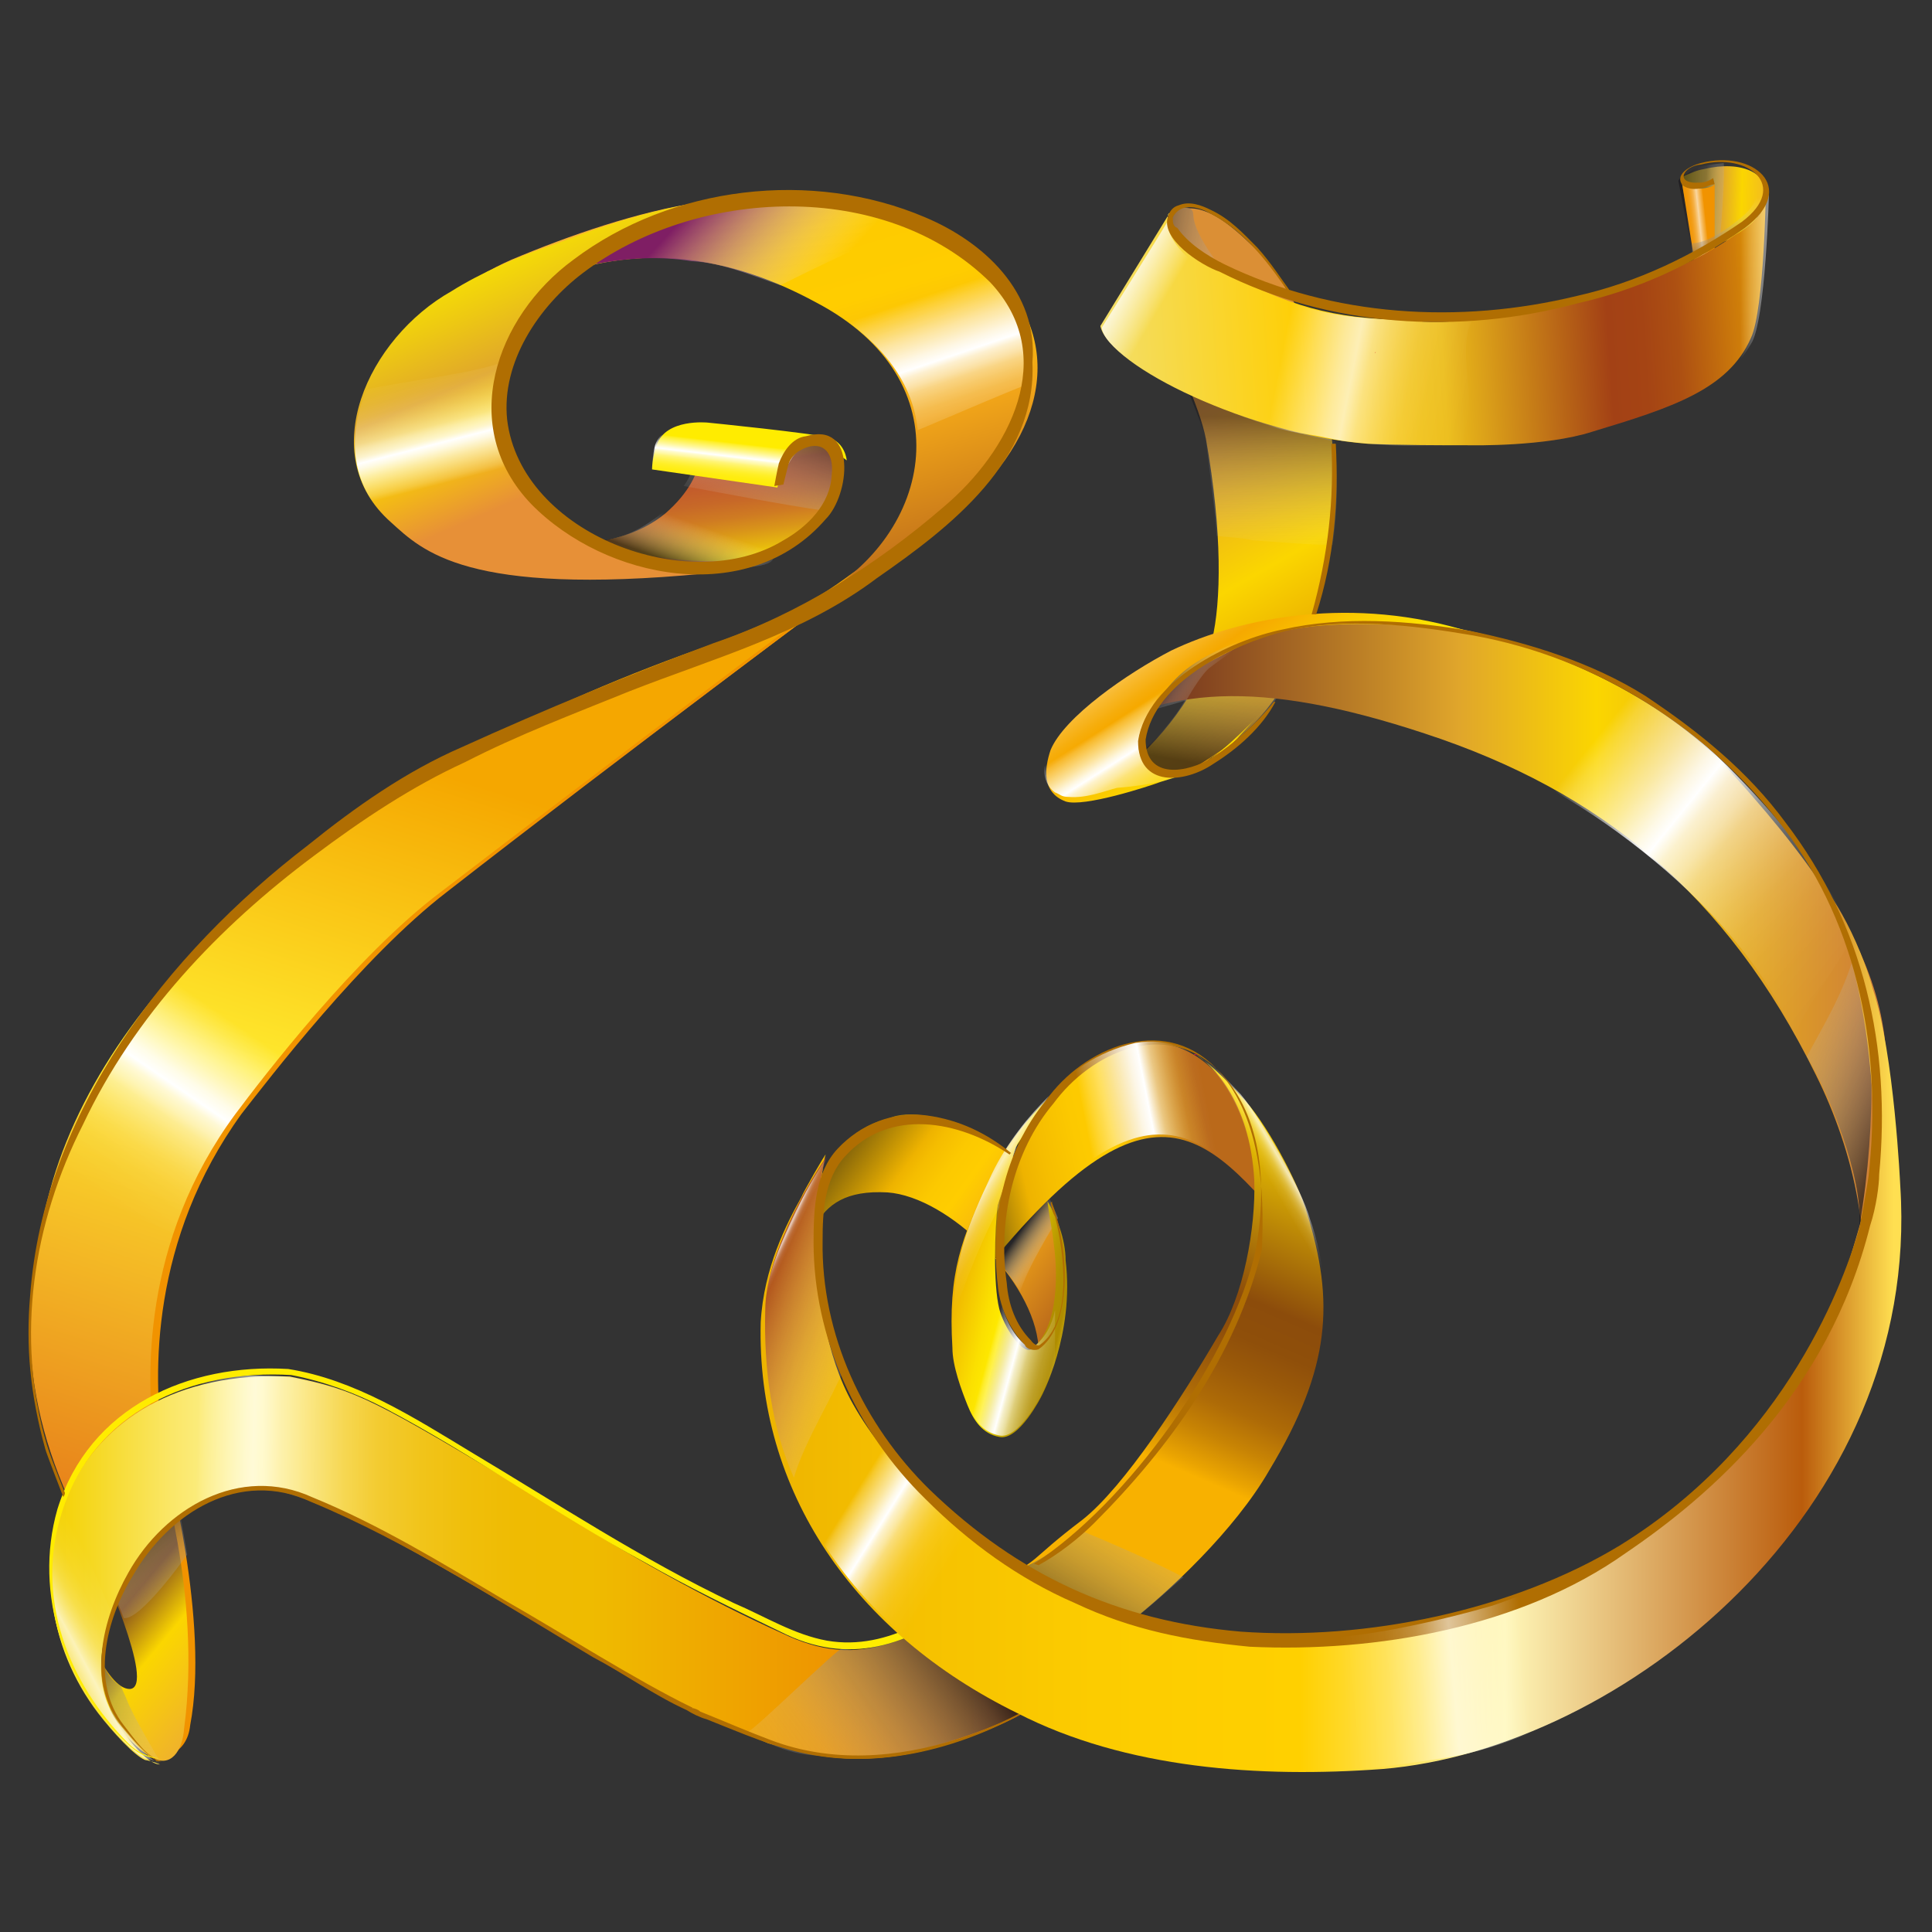 <?xml version="1.0" encoding="utf-8"?>
<svg xmlns="http://www.w3.org/2000/svg" xmlns:xlink="http://www.w3.org/1999/xlink" version="1.1" id="Laag_1" x="0px" y="0px" viewBox="0 0 128 128" style="enable-background:new 0 0 128 128;">
<rect x="0" y="0" width="128" height="128" fill="#333333" stroke="none"/>
<style type="text/css">
	.st0{display:none;}
	.st1{enable-background:new    ;}
	.st2{fill:url(#SVGID_1_);}
	.st3{fill:url(#SVGID_00000139981456008699902880000002386966531126047151_);}
	.st4{fill:url(#SVGID_00000061432543676301031930000017607680953904014984_);}
	.st5{fill:url(#SVGID_00000003074456704883333450000003440679250772104127_);}
	.st6{fill:url(#SVGID_00000137119192302467748660000008963072976796189825_);}
	.st7{fill:#F19300;}
	.st8{fill:url(#SVGID_00000097500870922229997410000007799286144850517394_);}
	.st9{fill:url(#SVGID_00000102518919529151321490000013646914746576684178_);}
	.st10{fill:url(#SVGID_00000047055832628308588670000012033539121636335543_);}
	.st11{fill:#F7B234;}
	.st12{fill:url(#SVGID_00000111872392631309070350000009891916032423048374_);}
	.st13{fill:url(#SVGID_00000035509931187024865570000017923576177704863367_);}
	.st14{fill:url(#SVGID_00000170972386612809274480000006969184961628078234_);}
	.st15{fill:url(#SVGID_00000178912394892648850200000009801977715755793331_);}
	.st16{fill:url(#SVGID_00000131348570867406836550000004858225000514608780_);}
	.st17{fill:url(#SVGID_00000034058057223820621100000012048719516025329319_);}
	.st18{fill:#FFEC00;}
	.st19{fill:url(#SVGID_00000181061081739484600080000016615565781091410607_);}
	.st20{fill:url(#SVGID_00000039108854071698885510000015508165751404000436_);}
	.st21{fill:url(#SVGID_00000115493096755618578660000010440949939800949946_);}
	.st22{fill:url(#SVGID_00000132052564269590054870000004550473279873271196_);}
	.st23{opacity:0.95;fill:url(#SVGID_00000091001583635977974620000006278404943790585278_);enable-background:new    ;}
	.st24{fill:url(#SVGID_00000065763152191672264360000011396468034526745755_);}
	.st25{fill:url(#SVGID_00000138561613439665311900000005382399066059660682_);}
	.st26{opacity:0.58;}
	.st27{fill:url(#SVGID_00000088822817761845891990000016129863682519122063_);}
	.st28{fill:url(#SVGID_00000108987221704540205210000010173114108388487820_);}
	.st29{fill:url(#SVGID_00000086667956040233899110000014501028768851254431_);}
	.st30{fill:url(#SVGID_00000011724422532484265330000013426795725868103869_);}
	.st31{opacity:0.63;fill:url(#SVGID_00000049914732310155626730000000132501308805559721_);enable-background:new    ;}
	.st32{fill:url(#SVGID_00000144311074369534954010000010036558046474314666_);}
	.st33{fill:url(#SVGID_00000033366639350723835180000004555480026794836910_);}
	.st34{fill:url(#SVGID_00000068672728459359251040000013904911861172035249_);}
	.st35{fill:url(#SVGID_00000021825749348563157660000007045061961557608099_);}
	.st36{fill:url(#SVGID_00000070101353597990022490000012872418566436698550_);}
	.st37{fill:url(#SVGID_00000163043881220286028530000002945081275129177769_);}
	.st38{fill:url(#SVGID_00000007425080429409585840000018388000720547623300_);}
	.st39{fill:url(#SVGID_00000023281038380767123890000003493904959823653533_);}
	.st40{fill:url(#SVGID_00000087379189138144267760000012858822213250433454_);}
	.st41{fill:url(#SVGID_00000135678819542543888400000015127858385391821237_);}
	.st42{fill:url(#SVGID_00000180365543417071815890000005803370923426197945_);}
	.st43{fill:url(#SVGID_00000164487952492622054230000002547166012730325171_);}
	.st44{fill:url(#SVGID_00000100358246646611691930000002241801843428334009_);}
	.st45{fill:url(#SVGID_00000081625542159816338410000017212658791425492615_);}
	.st46{fill:url(#SVGID_00000156556499016805858680000010024200952561973147_);}
	.st47{fill:url(#SVGID_00000037670718377216873960000004345646976084044201_);}
	.st48{fill:url(#SVGID_00000115479294971240677530000003191797075388346497_);}
	.st49{fill:url(#SVGID_00000103247234916697711130000006594565999293306504_);}
	.st50{fill:url(#SVGID_00000038401115729016272970000017800380103875677359_);}
	.st51{fill:url(#SVGID_00000176035903066124711180000003096978148723559325_);}
	.st52{fill:url(#SVGID_00000166636668106298668270000010668485651622028690_);}
	.st53{fill:url(#SVGID_00000143579472940252522120000011822093651404381359_);}
	.st54{fill:url(#SVGID_00000102545265413144020340000007273233262518822841_);}
	.st55{fill:url(#SVGID_00000137818792097236978070000002463952610564293257_);}
	.st56{fill:url(#SVGID_00000005965803927414017080000017866284265142921654_);}
	.st57{fill:url(#SVGID_00000152971184623996875380000000383918347869217703_);}
	.st58{fill:url(#SVGID_00000011003750196116888280000017908250499397621940_);}
	.st59{fill:url(#SVGID_00000101078707679259569310000006999362460290845863_);}
	.st60{fill:#B06E02;}
	.st61{fill:url(#SVGID_00000133506610017274924650000017495456209590301860_);}
	.st62{fill:url(#SVGID_00000026852645807384624580000008707014043610311851_);}
	.st63{fill:url(#SVGID_00000000911088584531561740000007788449060691344048_);}
	.st64{fill:url(#SVGID_00000000190576890469165730000012209911958533419911_);}
	.st65{fill:url(#SVGID_00000043422430021037070880000014969209756313088137_);}
	.st66{fill:url(#SVGID_00000142863562803046096720000009535159917045390486_);}
	.st67{fill:url(#SVGID_00000054266512709636871420000014784114675039400348_);}
	.st68{fill:url(#SVGID_00000119797133461332525940000014483018657542677671_);}
	.st69{fill:url(#SVGID_00000073679749124358299600000000055594320213176449_);}
</style>
<g id="Laag_2_00000152246057507592339370000006926106629140303543_" class="st0">
</g>
<g id="Laag_1_00000020371675638762646030000013556381573702034051_">
	<g class="st1">
		<g id="Laag_3_00000119797225761700506220000003010139464673065881_">
			<g>
				<g>
					
						<linearGradient id="SVGID_1_" gradientUnits="userSpaceOnUse" x1="36.333" y1="-13.158" x2="13.594" y2="-85.335" gradientTransform="matrix(1 0 0 -1 0 29.197)">
						<stop offset="0.14" style="stop-color:#F5A700"/>
						<stop offset="0.44" style="stop-color:#FFEB2F"/>
						<stop offset="0.99" style="stop-color:#DF5C13"/>
					</linearGradient>
					<path class="st2" d="M8.8,98.4c-0.4-4-1.8,5.5-2.1,5c-0.1-0.3-0.4-0.6-0.6-1C1.4,93.9,1,86.8,3.5,78.2&#xA;						C7.6,64.5,23,51.3,46.3,43c10.6-3.7,9.4-5.6,13.3-6.5c1-0.3-4.4,2.5-3.4,2.4c0,0-14.7,10.9-26.7,20.2c-4.7,3.7-10,10-13.6,14.7&#xA;						C6.8,86,11.5,100,11.5,100L11,95.2c0,0.6-1.2,1.9-1.2,3.1S8.8,98.4,8.8,98.4L8.8,98.4z"/>
					
						<linearGradient id="SVGID_00000134942683128235870390000003250699369401228675_" gradientUnits="userSpaceOnUse" x1="20.522" y1="-31.003" x2="4.527" y2="-54.416" gradientTransform="matrix(1 0 0 -1 0 29.197)">
						<stop offset="0.32" style="stop-color:#FFFFFF;stop-opacity:0"/>
						<stop offset="0.36" style="stop-color:#FFFFFF;stop-opacity:0.18"/>
						<stop offset="0.44" style="stop-color:#FFFFFF;stop-opacity:0.61"/>
						<stop offset="0.49" style="stop-color:#FFFFFF;stop-opacity:0.89"/>
						<stop offset="0.52" style="stop-color:#FFFFFF"/>
						<stop offset="0.52" style="stop-color:#FFFFFF;stop-opacity:0.99"/>
						<stop offset="0.54" style="stop-color:#FFFFFF;stop-opacity:0.8"/>
						<stop offset="0.57" style="stop-color:#FFFFFF;stop-opacity:0.63"/>
						<stop offset="0.59" style="stop-color:#FFFFFF;stop-opacity:0.48"/>
						<stop offset="0.62" style="stop-color:#FFFFFF;stop-opacity:0.35"/>
						<stop offset="0.65" style="stop-color:#FFFFFF;stop-opacity:0.24"/>
						<stop offset="0.68" style="stop-color:#FFFFFF;stop-opacity:0.15"/>
						<stop offset="0.72" style="stop-color:#FFFFFF;stop-opacity:8.000000e-02"/>
						<stop offset="0.76" style="stop-color:#FFFFFF;stop-opacity:4.000000e-02"/>
						<stop offset="0.83" style="stop-color:#FFFFFF;stop-opacity:0"/>
						<stop offset="0.99" style="stop-color:#FFFFFF;stop-opacity:0"/>
					</linearGradient>
					<path style="fill:url(#SVGID_00000134942683128235870390000003250699369401228675_);" d="M5.4,79.4c2.2,0.6,4.3,1.5,6.3,2.4&#xA;						c0.9-2.5,2.2-5.2,4-7.7c2.4-3.1,5.5-6.9,8.7-10.3c-0.6-1.2-1.2-2.4-1.6-3.5c-0.6-1.3-1.2-2.7-1.9-4c-9,6.6-15,14.3-17.4,22.1&#xA;						c0,0.1-0.1,0.3-0.1,0.6C4.1,79.1,4.8,79.3,5.4,79.4L5.4,79.4z"/>
					
						<linearGradient id="SVGID_00000039128136888714513510000005678495759176432553_" gradientUnits="userSpaceOnUse" x1="50.868" y1="-46.315" x2="72.23" y2="-61.794" gradientTransform="matrix(1 0 0 -1 0 29.197)">
						<stop offset="9.000000e-02" style="stop-color:#493810"/>
						<stop offset="0.32" style="stop-color:#EEB300"/>
						<stop offset="0.35" style="stop-color:#F5BD00"/>
						<stop offset="0.41" style="stop-color:#FCC900"/>
						<stop offset="0.47" style="stop-color:#FFCD00"/>
						<stop offset="0.65" style="stop-color:#F1A519"/>
						<stop offset="0.86" style="stop-color:#BA691A"/>
					</linearGradient>
					<path style="fill:url(#SVGID_00000039128136888714513510000005678495759176432553_);" d="M58.9,74.1c-3.1,0.7-5.3,3.7-5.6,8.3&#xA;						l-1.6,4.4c2.1-4.1,1.6-8.1,7.1-7.8c4.1,0.3,9.7,5.9,10,10.2c1-0.9,1.5-1.9,1.2-7.8C69.2,75.9,61.3,72.9,58.9,74.1L58.9,74.1z"/>
					
						<linearGradient id="SVGID_00000083065780655171001780000003131676361807899022_" gradientUnits="userSpaceOnUse" x1="89.959" y1="-24.177" x2="75.2" y2="1.652" gradientTransform="matrix(1 0 0 -1 0 29.197)">
						<stop offset="0" style="stop-color:#DA882B"/>
						<stop offset="0" style="stop-color:#DA8825"/>
						<stop offset="3.000000e-02" style="stop-color:#DA8814"/>
						<stop offset="5.000000e-02" style="stop-color:#DA8808"/>
						<stop offset="9.000000e-02" style="stop-color:#DA8801"/>
						<stop offset="0.2" style="stop-color:#DB8900"/>
						<stop offset="0.56" style="stop-color:#FBD600"/>
						<stop offset="0.94" style="stop-color:#DB8F35"/>
					</linearGradient>
					<path style="fill:url(#SVGID_00000083065780655171001780000003131676361807899022_);" d="M78.8,13.8c1.6,0,3.2,1.5,4.9,3.2&#xA;						c1.8,2.2,3.2,5,3.8,7.4c1.3,5.7,0.9,9.4,0.1,14.2c-1,4.3-2.7,8.7-7.2,11.5c-0.7,0.4-0.7,0.9-2.7,1L74,51.4&#xA;						c2.8-2.2,5.6-5.6,6.3-9c0.6-2.5,0.7-7.1-0.4-13.3c-0.4-2.1-2.2-6-2.8-6.8c-2.2-2.8-0.6,0.1-2.5-3.1l3.5-5.5L78.8,13.8&#xA;						L78.8,13.8z"/>
					
						<linearGradient id="SVGID_00000018920514827419903730000012994384057245659529_" gradientUnits="userSpaceOnUse" x1="83.053" y1="-7.941" x2="83.138" y2="1.582" gradientTransform="matrix(1 0 0 -1 0 29.197)">
						<stop offset="0" style="stop-color:#FFFFFF;stop-opacity:0"/>
						<stop offset="1" style="stop-color:#1A171B;stop-opacity:0.5"/>
					</linearGradient>
					<path style="fill:url(#SVGID_00000018920514827419903730000012994384057245659529_);" d="M80.6,35.5c0.7,0.1,1.6,0.1,2.4,0.3&#xA;						c1.8,0.1,3.5,0.3,5.3,0.3c0.4-3.1,0.4-6-0.3-9.9c-0.4,0-1-0.1-1.5-0.1c-1-0.1-2.2-0.3-3.2-0.6c-1.9-0.4-3.8-0.9-5.6-1.8&#xA;						c0.7,1.5,1.9,4.1,2.2,5.6C80.2,31.7,80.5,33.7,80.6,35.5L80.6,35.5z"/>
					<path class="st7" d="M10.7,116.6c-0.3,0-0.6-0.1-0.9-0.3l0.1-0.4c0.4,0.3,0.9,0.3,1.2,0.1c0.4-0.1,0.7-0.9,1-1.6&#xA;						c1.3-6.6-1.5-17-1.8-18.1v-0.1l0,0l0,0c-0.7-4.9-0.9-14,5.3-22.4c1.8-2.4,8-10.5,13.6-14.7c11.1-8.5,24.6-18.7,26.5-20&#xA;						c0-0.3,0.3-0.4,2.2-1.5c0.6-0.3,1.5-0.7,1.5-0.9v0.1c0,0,0,0.1,0.1,0.1l-0.3-0.6c0.1,0,0.3,0,0.4,0.1c0.1,0.3,0,0.3-1.6,1.2&#xA;						c-0.4,0.3-1.2,0.6-1.6,0.9h0.3l-0.6,0.4c0,0.1-14.7,11-26.5,20.2C24,63.4,17.8,71.5,16,73.8c-6,8.3-5.9,17.2-5.2,22v0.1&#xA;						c0.3,0.9,3.1,11.6,1.8,18.4c-0.1,1-0.6,1.6-1.2,1.9C11.2,116.6,11,116.6,10.7,116.6L10.7,116.6z"/>
					
						<linearGradient id="SVGID_00000028286959950262389610000011575608065853143692_" gradientUnits="userSpaceOnUse" x1="1.654" y1="-70.437" x2="17.158" y2="-83.184" gradientTransform="matrix(1 0 0 -1 0 29.197)">
						<stop offset="0" style="stop-color:#F9E600"/>
						<stop offset="0.11" style="stop-color:#E2C805"/>
						<stop offset="0.34" style="stop-color:#A97D14"/>
						<stop offset="0.47" style="stop-color:#86501D"/>
						<stop offset="0.64" style="stop-color:#FBD600"/>
						<stop offset="0.99" style="stop-color:#ECA838"/>
					</linearGradient>
					<path style="fill:url(#SVGID_00000028286959950262389610000011575608065853143692_);" d="M12.2,114.5c-0.1,1.5-0.9,2.7-2.2,1.9&#xA;						c-1.6-0.9-3.7-3.8-4.3-5s-1.8-6.6-1.8-6.6c1.6,2.5,3.1,7.1,4.7,7.1c1.8-0.1-2.1-8.5-2.2-9.1c-0.1-0.4-0.9-1.3-0.4-1.3&#xA;						c0.3,0-0.9-1.8-0.4-1.3l1.2-0.7l3.8-2.5C10.4,96.7,13.4,105.5,12.2,114.5L12.2,114.5z"/>
					
						<linearGradient id="SVGID_00000110463013524597866310000018038669126573203644_" gradientUnits="userSpaceOnUse" x1="15.132" y1="-80.236" x2="8.298" y2="-71.266" gradientTransform="matrix(1 0 0 -1 0 29.197)">
						<stop offset="9.000000e-02" style="stop-color:#FFFFFF;stop-opacity:0"/>
						<stop offset="0.46" style="stop-color:#D3D3D4;stop-opacity:0.13"/>
						<stop offset="0.8" style="stop-color:#504D50;stop-opacity:0.53"/>
						<stop offset="0.89" style="stop-color:#1A171B;stop-opacity:0.7"/>
					</linearGradient>
					<path style="fill:url(#SVGID_00000110463013524597866310000018038669126573203644_);" d="M12.4,103l-0.9-5.2l-2.1,2.1&#xA;						c-0.7,1.3-2.2,2.2-2.7,3.5l1.5,3.8C9.3,107.4,12.4,103,12.4,103z"/>
					
						<linearGradient id="SVGID_00000096054545861813535870000007090149225223091870_" gradientUnits="userSpaceOnUse" x1="16.366" y1="-86.247" x2="4.293" y2="-82.892" gradientTransform="matrix(1 0 0 -1 0 29.197)">
						<stop offset="0" style="stop-color:#FFFFFF;stop-opacity:0"/>
						<stop offset="0.47" style="stop-color:#D3D3D4;stop-opacity:0.13"/>
						<stop offset="0.88" style="stop-color:#504D50;stop-opacity:0.53"/>
						<stop offset="1" style="stop-color:#1A171B;stop-opacity:0.7"/>
					</linearGradient>
					<path style="fill:url(#SVGID_00000096054545861813535870000007090149225223091870_);" d="M10.6,116.7c0,0-1.9-3.2-2.2-4.1&#xA;						L8,111.7c0,0-0.9-0.4-1.3-1.8c-0.1-0.1,0.3,3.1,1,4.3C9.3,116.3,10.6,116.7,10.6,116.7L10.6,116.7z"/>
					<path class="st11" d="M46.1,13.8c-2.1,0.3-4.1,0.9-6.2,1.5c-4,1.3-8.1,2.8-11.1,5.7c-3.1,2.9-5,7.2-1.9,10.8&#xA;						c4.3,4.7,11.3,5.6,17.4,5.9v0.1c-6.2,0-13.4-0.9-17.8-5.7c-5.2-5.9,1.9-12.5,7.4-14.9c3.8-1.6,8.4-3.2,12.5-3.8L46.1,13.8&#xA;						L46.1,13.8L46.1,13.8z"/>
					
						<linearGradient id="SVGID_00000055675705983685368800000018092180380267096982_" gradientUnits="userSpaceOnUse" x1="44.026" y1="29.642" x2="58.064" y2="-17.349" gradientTransform="matrix(1 0 0 -1 0 29.197)">
						<stop offset="0" style="stop-color:#EEB300"/>
						<stop offset="0.11" style="stop-color:#F5BD00"/>
						<stop offset="0.29" style="stop-color:#FCC900"/>
						<stop offset="0.47" style="stop-color:#FFCD00"/>
						<stop offset="0.65" style="stop-color:#F1A519"/>
						<stop offset="0.86" style="stop-color:#BA691A"/>
					</linearGradient>
					<path style="fill:url(#SVGID_00000055675705983685368800000018092180380267096982_);" d="M63.1,16.2c-0.1,0-0.1-0.1-0.3-0.1&#xA;						C57.5,13.4,51.1,13,45.4,14c-1.6,0.3-3.1,0.7-4.7,1.2c-2.1,1-8,2.8-8.1,5.2C41.3,14.9,49,17.3,54,20l0,0&#xA;						c10,5.2,7.8,15.5,0.1,19.6c-0.1,0-0.9,0.6-1.9,1.3c3.7-1.3,11.6-6.8,14-9.9C70.6,25.3,69.1,19.3,63.1,16.2L63.1,16.2z"/>
					
						<linearGradient id="SVGID_00000173857620076884495130000006273659226837667210_" gradientUnits="userSpaceOnUse" x1="46.039" y1="-8.726" x2="44.096" y2="5.214" gradientTransform="matrix(1 0 0 -1 0 29.197)">
						<stop offset="0" style="stop-color:#F9E600"/>
						<stop offset="1.000000e-02" style="stop-color:#F7E101"/>
						<stop offset="8.000000e-02" style="stop-color:#E7B80E"/>
						<stop offset="0.16" style="stop-color:#D99519"/>
						<stop offset="0.23" style="stop-color:#CF7B22"/>
						<stop offset="0.31" style="stop-color:#C76828"/>
						<stop offset="0.39" style="stop-color:#C35C2B"/>
						<stop offset="0.47" style="stop-color:#C2592D"/>
						<stop offset="0.64" style="stop-color:#FBD600"/>
						<stop offset="1" style="stop-color:#AC1818"/>
					</linearGradient>
					<path style="fill:url(#SVGID_00000173857620076884495130000006273659226837667210_);" d="M35.1,35.9c0,0,5.5,1,9-1.9&#xA;						c3.2-2.8,2.2-5.3,2.2-5.3l6.5,0.3c0,0,3.1,0.3,2.9,2.1c0,1.8-1,3.4-3.8,5c-2.9,1.6-5.2,1.6-5.2,1.6L35.1,35.9L35.1,35.9z"/>
					<g>
						
							<linearGradient id="SVGID_00000103953614179109566520000017966315295770569129_" gradientUnits="userSpaceOnUse" x1="3.37" y1="-74.841" x2="73.555" y2="-74.841" gradientTransform="matrix(1 0 0 -1 0 29.197)">
							<stop offset="0" style="stop-color:#F4D100"/>
							<stop offset="3.000000e-02" style="stop-color:#F5D619"/>
							<stop offset="0.11" style="stop-color:#FAE664"/>
							<stop offset="0.17" style="stop-color:#FDF192"/>
							<stop offset="0.2" style="stop-color:#FFF5A5"/>
							<stop offset="0.21" style="stop-color:#FDEF95"/>
							<stop offset="0.25" style="stop-color:#F9E16D"/>
							<stop offset="0.28" style="stop-color:#F6D54B"/>
							<stop offset="0.31" style="stop-color:#F3CB30"/>
							<stop offset="0.35" style="stop-color:#F1C41A"/>
							<stop offset="0.39" style="stop-color:#F0BF0B"/>
							<stop offset="0.44" style="stop-color:#EFBB02"/>
							<stop offset="0.51" style="stop-color:#EFBB00"/>
							<stop offset="0.86" style="stop-color:#EE8000"/>
							<stop offset="1" style="stop-color:#E64E13"/>
						</linearGradient>
						<path style="fill:url(#SVGID_00000103953614179109566520000017966315295770569129_);" d="M59.2,108.8&#xA;							c-2.7,0.9-4.9,0.6-7.4-0.6c-4.7-2.1-10.5-5.3-16.2-9c-10.9-6.5-11.9-7.1-16.4-8C4,90.5-0.3,104.6,6.5,113.5&#xA;							c1,1.3,2.4,2.8,3.1,3.1c0.6,0.1,1,0.3,1,0.3c-0.6,0-1.6-0.9-2.8-2.7c-1.5-2.1-1.3-5-0.4-7.2c2.5-6.6,7.8-9.3,12.1-8&#xA;							c6.3,2.1,20.2,11.3,26.1,14.3c0,0,4,1.6,5.3,2.2c1.9,0.4,6.6,2.7,15.5-1.3c5.3-2.4,6.9-5.7,7.4-5.9c-2.2-1.8-5-1.6-7.7-2.9&#xA;							C67.2,102.7,64.2,107.1,59.2,108.8L59.2,108.8z"/>
						
							<linearGradient id="SVGID_00000075142169088239368070000012172780094684036489_" gradientUnits="userSpaceOnUse" x1="65.711" y1="-80.853" x2="66.209" y2="-80.853" gradientTransform="matrix(1 0 0 -1 0 29.197)">
							<stop offset="0" style="stop-color:#EEB300"/>
							<stop offset="1.000000e-02" style="stop-color:#EB9509"/>
							<stop offset="3.000000e-02" style="stop-color:#E86D15"/>
							<stop offset="5.000000e-02" style="stop-color:#E64B1F"/>
							<stop offset="6.000000e-02" style="stop-color:#E43028"/>
							<stop offset="8.000000e-02" style="stop-color:#E21A2E"/>
							<stop offset="0.1" style="stop-color:#E10B33"/>
							<stop offset="0.13" style="stop-color:#E10236"/>
							<stop offset="0.16" style="stop-color:#E10037"/>
							<stop offset="0.18" style="stop-color:#DB023A"/>
							<stop offset="0.26" style="stop-color:#C10C4A"/>
							<stop offset="0.34" style="stop-color:#AE1355"/>
							<stop offset="0.42" style="stop-color:#A2175C"/>
							<stop offset="0.51" style="stop-color:#9F195F"/>
							<stop offset="0.86" style="stop-color:#E1001A"/>
							<stop offset="0.92" style="stop-color:#901A67"/>
							<stop offset="1" style="stop-color:#CA181A"/>
						</linearGradient>
						<path style="fill:url(#SVGID_00000075142169088239368070000012172780094684036489_);" d="M66,110.1&#xA;							C66.7,109.6,65,110.4,66,110.1L66,110.1z"/>
					</g>
					
						<linearGradient id="SVGID_00000111899847460165442590000004540359182305220993_" gradientUnits="userSpaceOnUse" x1="33.498" y1="13.389" x2="40.055" y2="-1.578" gradientTransform="matrix(1 0 0 -1 0 29.197)">
						<stop offset="0" style="stop-color:#F9E600"/>
						<stop offset="0.23" style="stop-color:#EDC813"/>
						<stop offset="0.47" style="stop-color:#E0A62B"/>
						<stop offset="0.64" style="stop-color:#FBD600"/>
						<stop offset="0.99" style="stop-color:#E79037"/>
					</linearGradient>
					<path style="fill:url(#SVGID_00000111899847460165442590000004540359182305220993_);" d="M36.7,16.2c-2.2,0.7-4.9,1.9-6.8,3.1&#xA;						c-5.5,3.1-9.1,10.8-4,15.3c2.1,1.9,5,4.9,20.8,3.4l3.7-1c-5,0.6-10-0.3-12.7-2.2c-9-6.8-3.7-14.2,2.2-17.7&#xA;						c4.1-2.5,9.1-3.8,9.1-3.8C44.2,13.1,37.6,15.9,36.7,16.2L36.7,16.2z"/>
					
						<linearGradient id="SVGID_00000065776839147375685900000015407267622822417827_" gradientUnits="userSpaceOnUse" x1="46.722" y1="-10.195" x2="53.888" y2="7.466" gradientTransform="matrix(1 0 0 -1 0 29.197)">
						<stop offset="0.27" style="stop-color:#FFFFFF;stop-opacity:0"/>
						<stop offset="0.7" style="stop-color:#1A171B;stop-opacity:0.7"/>
					</linearGradient>
					<path style="fill:url(#SVGID_00000065776839147375685900000015407267622822417827_);" d="M52.4,29l-6.8-0.6&#xA;						c0,0,1.3,1.5-0.3,3.8c2.2,0.4,6.9,1.3,9.1,1.6c0.7-0.9,1-2.2,1.2-3.1C55.7,29,52.4,29,52.4,29L52.4,29z"/>
					<path class="st18" d="M43.2,31.1l8.3,1.2c0,0,0.7-2.5,1.8-2.8c1-0.4,2.8,1,2.8,1S56,29.3,54.9,29c-1-0.3-8-1-8-1&#xA;						s-2.8-0.3-3.4,1.5C43.2,30.3,43.2,31.1,43.2,31.1z"/>
					
						<linearGradient id="SVGID_00000089567389283454590550000002062579603039283118_" gradientUnits="userSpaceOnUse" x1="46.523" y1="-3.156" x2="44.754" y2="-8.13" gradientTransform="matrix(1 0 0 -1 0 29.197)">
						<stop offset="0.45" style="stop-color:#FFFFFF;stop-opacity:0"/>
						<stop offset="1" style="stop-color:#1A171B;stop-opacity:0.7"/>
					</linearGradient>
					<path style="fill:url(#SVGID_00000089567389283454590550000002062579603039283118_);" d="M50.8,36.4c-0.6-0.4-6.2-2.2-6.6-2.7&#xA;						c-2.2,1.9-3.7,2.1-5.3,2.2C42.9,37.9,53.5,38.3,50.8,36.4z"/>
					
						<linearGradient id="SVGID_00000165222459009067566640000008060691478032477874_" gradientUnits="userSpaceOnUse" x1="31.587" y1="-9.059" x2="27.154" y2="8.167" gradientTransform="matrix(1 0 0 -1 0 29.197)">
						<stop offset="0.37" style="stop-color:#FFFFFF;stop-opacity:0"/>
						<stop offset="0.39" style="stop-color:#FFFFFF;stop-opacity:0.18"/>
						<stop offset="0.46" style="stop-color:#FFFFFF;stop-opacity:0.61"/>
						<stop offset="0.5" style="stop-color:#FFFFFF;stop-opacity:0.89"/>
						<stop offset="0.52" style="stop-color:#FFFFFF"/>
						<stop offset="0.52" style="stop-color:#FFFFFF;stop-opacity:0.99"/>
						<stop offset="0.54" style="stop-color:#FFFFFF;stop-opacity:0.8"/>
						<stop offset="0.57" style="stop-color:#FFFFFF;stop-opacity:0.63"/>
						<stop offset="0.59" style="stop-color:#FFFFFF;stop-opacity:0.48"/>
						<stop offset="0.62" style="stop-color:#FFFFFF;stop-opacity:0.35"/>
						<stop offset="0.65" style="stop-color:#FFFFFF;stop-opacity:0.24"/>
						<stop offset="0.68" style="stop-color:#FFFFFF;stop-opacity:0.15"/>
						<stop offset="0.72" style="stop-color:#FFFFFF;stop-opacity:8.000000e-02"/>
						<stop offset="0.76" style="stop-color:#FFFFFF;stop-opacity:4.000000e-02"/>
						<stop offset="0.83" style="stop-color:#FFFFFF;stop-opacity:0"/>
						<stop offset="0.99" style="stop-color:#FFFFFF;stop-opacity:0"/>
					</linearGradient>
					<path style="fill:url(#SVGID_00000165222459009067566640000008060691478032477874_);" d="M33.6,23.9c-2.4,0.9-6.6,1.3-9.3,1.9&#xA;						c-1.3,3.1-1.2,6.5,1.9,9.1c0.3,0.3,0.9,1.2,2.7,2.1c2.1-0.4,5.6-2.2,7.7-2.7C33,30.8,32.8,26.2,33.6,23.9L33.6,23.9z"/>
					
						<linearGradient id="SVGID_00000149354535921346578010000001125637946745024387_" gradientUnits="userSpaceOnUse" x1="59.23" y1="15.536" x2="66.161" y2="-5.016" gradientTransform="matrix(1 0 0 -1 0 29.197)">
						<stop offset="0.29" style="stop-color:#FFFFFF;stop-opacity:0"/>
						<stop offset="0.32" style="stop-color:#FFFFFF;stop-opacity:0.18"/>
						<stop offset="0.4" style="stop-color:#FFFFFF;stop-opacity:0.61"/>
						<stop offset="0.46" style="stop-color:#FFFFFF;stop-opacity:0.89"/>
						<stop offset="0.49" style="stop-color:#FFFFFF"/>
						<stop offset="0.49" style="stop-color:#FFFFFF;stop-opacity:0.99"/>
						<stop offset="0.51" style="stop-color:#FFFFFF;stop-opacity:0.8"/>
						<stop offset="0.54" style="stop-color:#FFFFFF;stop-opacity:0.63"/>
						<stop offset="0.56" style="stop-color:#FFFFFF;stop-opacity:0.48"/>
						<stop offset="0.59" style="stop-color:#FFFFFF;stop-opacity:0.35"/>
						<stop offset="0.62" style="stop-color:#FFFFFF;stop-opacity:0.24"/>
						<stop offset="0.66" style="stop-color:#FFFFFF;stop-opacity:0.15"/>
						<stop offset="0.7" style="stop-color:#FFFFFF;stop-opacity:8.000000e-02"/>
						<stop offset="0.75" style="stop-color:#FFFFFF;stop-opacity:4.000000e-02"/>
						<stop offset="0.82" style="stop-color:#FFFFFF;stop-opacity:0"/>
						<stop offset="0.98" style="stop-color:#FFFFFF;stop-opacity:0"/>
					</linearGradient>
					<path style="fill:url(#SVGID_00000149354535921346578010000001125637946745024387_);" d="M65.3,17.7c-0.1,0-3.1,0-3.2,0&#xA;						c-1.6-0.9-3.4-1.5-5.2-1.9c-1.8,1,0.9,1.6-0.9,2.8c1.2,0.4-1.2,0.7-0.3,1.2l-0.4,0.9c3.2,2.1,5.2,4.7,5.5,7.8&#xA;						c2.4-1,4.9-2.1,7.4-3.1C68.4,23.4,68.8,19.6,65.3,17.7L65.3,17.7z"/>
					
						<linearGradient id="SVGID_00000073702355522159745280000008420061849142259615_" gradientUnits="userSpaceOnUse" x1="49.954" y1="2.019" x2="49.233" y2="-4.154" gradientTransform="matrix(1 0 0 -1 0 29.197)">
						<stop offset="0.37" style="stop-color:#FFFFFF;stop-opacity:0"/>
						<stop offset="0.39" style="stop-color:#FFFFFF;stop-opacity:0.18"/>
						<stop offset="0.46" style="stop-color:#FFFFFF;stop-opacity:0.61"/>
						<stop offset="0.5" style="stop-color:#FFFFFF;stop-opacity:0.89"/>
						<stop offset="0.52" style="stop-color:#FFFFFF"/>
						<stop offset="0.52" style="stop-color:#FFFFFF;stop-opacity:0.99"/>
						<stop offset="0.54" style="stop-color:#FFFFFF;stop-opacity:0.8"/>
						<stop offset="0.57" style="stop-color:#FFFFFF;stop-opacity:0.63"/>
						<stop offset="0.59" style="stop-color:#FFFFFF;stop-opacity:0.48"/>
						<stop offset="0.62" style="stop-color:#FFFFFF;stop-opacity:0.35"/>
						<stop offset="0.65" style="stop-color:#FFFFFF;stop-opacity:0.24"/>
						<stop offset="0.68" style="stop-color:#FFFFFF;stop-opacity:0.15"/>
						<stop offset="0.72" style="stop-color:#FFFFFF;stop-opacity:8.000000e-02"/>
						<stop offset="0.76" style="stop-color:#FFFFFF;stop-opacity:4.000000e-02"/>
						<stop offset="0.83" style="stop-color:#FFFFFF;stop-opacity:0"/>
						<stop offset="0.99" style="stop-color:#FFFFFF;stop-opacity:0"/>
					</linearGradient>
					<path style="fill:url(#SVGID_00000073702355522159745280000008420061849142259615_);" d="M43.2,31.1l8.3,1.2&#xA;						c0,0,0.9-2.5,1.9-2.8c1-0.4,2.5,1,2.5,1s-0.1-1.2-1.2-1.5c-1-0.3-7.8-1-7.8-1s-2.9-0.3-3.5,1.5C43.2,30.3,43.2,31.1,43.2,31.1&#xA;						L43.2,31.1z"/>
					
						<linearGradient id="SVGID_00000032626393713369468030000007211829563036543140_" gradientUnits="userSpaceOnUse" x1="48.047" y1="-92.124" x2="64.4" y2="-80.265" gradientTransform="matrix(1 0 0 -1 0 29.197)">
						<stop offset="0" style="stop-color:#FFFFFF;stop-opacity:0"/>
						<stop offset="0.41" style="stop-color:#CAC9CA;stop-opacity:0.21"/>
						<stop offset="0.93" style="stop-color:#333034;stop-opacity:0.8"/>
						<stop offset="1" style="stop-color:#1A171B;stop-opacity:0.9"/>
					</linearGradient>
					
						<path style="opacity:0.95;fill:url(#SVGID_00000032626393713369468030000007211829563036543140_);enable-background:new    ;" d="M64.2,106.1c-1.6,1.2,0,0.4-1.2,0.9c-2.4,1-5.5,2.8-7.2,2.2c-0.3,0-5.7,5.3-6.2,5.5c2.5,1.8,4.9,1.6,4.9,1.6&#xA;						c4,0.6,8.7-0.7,13.3-2.8c1-0.4-0.3-4,0.6-4.3C66.3,108,66,107.4,64.2,106.1L64.2,106.1z"/>
					
						<linearGradient id="SVGID_00000129920390208258224520000014724977261814227361_" gradientUnits="userSpaceOnUse" x1="57.217" y1="6.145" x2="44.671" y2="17.651" gradientTransform="matrix(1 0 0 -1 0 29.197)">
						<stop offset="0.29" style="stop-color:#FFFFFF;stop-opacity:0"/>
						<stop offset="0.86" style="stop-color:#7F1E64"/>
					</linearGradient>
					<path style="fill:url(#SVGID_00000129920390208258224520000014724977261814227361_);" d="M46.7,13.7c-0.3,0-2.1,0.9-2.4,1&#xA;						c0.3,0-0.9-0.1-0.6-0.1c-0.3,0-0.1,0.1-0.4,0.1c-0.7,0.1-0.7,0.7-1.5,1c-1.3,0.6-1.6,1-2.9,1.9c2.9-0.6,5-0.6,6.9-0.3&#xA;						c2.1,0.1,4.1,1,5.9,1.6c2.4-1.2,6.5-3.2,9-4C56.3,13.5,51.4,13,46.7,13.7L46.7,13.7z"/>
					
						<linearGradient id="SVGID_00000075144500395077475260000017045396555906565761_" gradientUnits="userSpaceOnUse" x1="65.6" y1="-37.403" x2="65.6" y2="-37.403" gradientTransform="matrix(1 0 0 -1 0 29.197)">
						<stop offset="0" style="stop-color:#FFFFFF;stop-opacity:0"/>
						<stop offset="1" style="stop-color:#1A171B;stop-opacity:0.7"/>
					</linearGradient>
					<path style="fill:url(#SVGID_00000075144500395077475260000017045396555906565761_);" d="M65.6,66.6L65.6,66.6L65.6,66.6&#xA;						L65.6,66.6z"/>
					<g class="st26">
						
							<linearGradient id="SVGID_00000098212259938682887430000017309498438468352696_" gradientUnits="userSpaceOnUse" x1="3.858" y1="-66.572" x2="28.754" y2="-67.288" gradientTransform="matrix(1 0 0 -1 0 29.197)">
							<stop offset="0.37" style="stop-color:#FFFFFF;stop-opacity:0"/>
							<stop offset="0.39" style="stop-color:#FFFFFF;stop-opacity:0.18"/>
							<stop offset="0.46" style="stop-color:#FFFFFF;stop-opacity:0.61"/>
							<stop offset="0.5" style="stop-color:#FFFFFF;stop-opacity:0.89"/>
							<stop offset="0.52" style="stop-color:#FFFFFF"/>
							<stop offset="0.52" style="stop-color:#FFFFFF;stop-opacity:0.99"/>
							<stop offset="0.54" style="stop-color:#FFFFFF;stop-opacity:0.8"/>
							<stop offset="0.57" style="stop-color:#FFFFFF;stop-opacity:0.63"/>
							<stop offset="0.59" style="stop-color:#FFFFFF;stop-opacity:0.48"/>
							<stop offset="0.62" style="stop-color:#FFFFFF;stop-opacity:0.35"/>
							<stop offset="0.65" style="stop-color:#FFFFFF;stop-opacity:0.24"/>
							<stop offset="0.68" style="stop-color:#FFFFFF;stop-opacity:0.15"/>
							<stop offset="0.72" style="stop-color:#FFFFFF;stop-opacity:8.000000e-02"/>
							<stop offset="0.76" style="stop-color:#FFFFFF;stop-opacity:4.000000e-02"/>
							<stop offset="0.83" style="stop-color:#FFFFFF;stop-opacity:0"/>
							<stop offset="0.99" style="stop-color:#FFFFFF;stop-opacity:0"/>
						</linearGradient>
						<path style="fill:url(#SVGID_00000098212259938682887430000017309498438468352696_);" d="M26.1,93.6c-2.1-1.3-5.9-2.2-7.4-2.4&#xA;							c-5.2-0.4-7.7,1-10.3,2.9c1,2.2,1.8,4.7,2.7,6.9c1.2-0.7,2.9-2.5,5.9-2.5c1.6,0,6,1.9,7.8,2.8C25.2,99,26.2,95.9,26.1,93.6&#xA;							L26.1,93.6z"/>
					</g>
					
						<linearGradient id="SVGID_00000034783636780138252660000007441455874241222054_" gradientUnits="userSpaceOnUse" x1="116.864" y1="-40.283" x2="125.974" y2="-44.47" gradientTransform="matrix(1 0 0 -1 0 29.197)">
						<stop offset="0" style="stop-color:#FFFFFF;stop-opacity:0"/>
						<stop offset="1" style="stop-color:#1A171B;stop-opacity:0.7"/>
					</linearGradient>
					<path style="fill:url(#SVGID_00000034783636780138252660000007441455874241222054_);" d="M122.8,63.4c-0.7,2.4-1.9,4.4-3.1,6.6&#xA;						c1.5,2.4,3.7,8,3.5,11.2C124.4,74.1,124.2,67.2,122.8,63.4z"/>
					
						<linearGradient id="SVGID_00000047049915032511108010000005448684105399667853_" gradientUnits="userSpaceOnUse" x1="-108.51" y1="-1206.587" x2="-101.228" y2="-1209.605" gradientTransform="matrix(0.935 -0.355 -0.355 -0.935 -216.56 -1152.781)">
						<stop offset="0" style="stop-color:#F9E600"/>
						<stop offset="0.23" style="stop-color:#EDC813"/>
						<stop offset="0.47" style="stop-color:#E0A62B"/>
						<stop offset="0.64" style="stop-color:#FBD600"/>
						<stop offset="0.99" style="stop-color:#ECA838"/>
					</linearGradient>
					<path style="fill:url(#SVGID_00000047049915032511108010000005448684105399667853_);" d="M117,13c0,0.7-1,2.7-3.2,3.1&#xA;						c-0.4,0-1.5,0.6-1.5,0.6l-0.9-4.7c0-0.1,0-0.3,0.3-0.4c0.3-0.1,0.6-0.3,1.2-0.4C115.4,10.6,117.2,11.5,117,13L117,13z"/>
					
						<linearGradient id="SVGID_00000060739086391327861510000009477605908593253537_" gradientUnits="userSpaceOnUse" x1="-104.363" y1="-1208.229" x2="-107.552" y2="-1206.831" gradientTransform="matrix(0.935 -0.355 -0.355 -0.935 -216.56 -1152.781)">
						<stop offset="0" style="stop-color:#FFFFFF;stop-opacity:0"/>
						<stop offset="0.12" style="stop-color:#C7C6C7;stop-opacity:0.17"/>
						<stop offset="0.53" style="stop-color:#444245;stop-opacity:0.57"/>
						<stop offset="1" style="stop-color:#1A171B;stop-opacity:0.7"/>
					</linearGradient>
					<path style="fill:url(#SVGID_00000060739086391327861510000009477605908593253537_);" d="M111.8,11.5c-0.1,0-0.1,0.1-0.3,0.1&#xA;						c-0.1,0.1-0.3,0.3-0.3,0.4l0.9,4.7c0,0,1.2-0.6,1.5-0.6c0.4,0,0,0.1,0.3,0c0.1-0.3,0.4-4.6,0.3-5.3&#xA;						C113.3,10.9,112.3,11,111.8,11.5L111.8,11.5z"/>
					<path class="st7" d="M111.4,11.9c0,0.1,0.1,0.4,1,0.6c0.1,0,1,0,1.2-0.3v7.2h-1L111.4,11.9L111.4,11.9z"/>
					
						<linearGradient id="SVGID_00000044151543739070641090000006223435437311505536_" gradientUnits="userSpaceOnUse" x1="-105.483" y1="-1209.589" x2="-108.314" y2="-1208.851" gradientTransform="matrix(0.935 -0.355 -0.355 -0.935 -216.56 -1152.781)">
						<stop offset="0.37" style="stop-color:#FFFFFF;stop-opacity:0"/>
						<stop offset="0.39" style="stop-color:#FFFFFF;stop-opacity:0.18"/>
						<stop offset="0.46" style="stop-color:#FFFFFF;stop-opacity:0.61"/>
						<stop offset="0.5" style="stop-color:#FFFFFF;stop-opacity:0.89"/>
						<stop offset="0.52" style="stop-color:#FFFFFF"/>
						<stop offset="0.52" style="stop-color:#FFFFFF;stop-opacity:0.99"/>
						<stop offset="0.54" style="stop-color:#FFFFFF;stop-opacity:0.8"/>
						<stop offset="0.57" style="stop-color:#FFFFFF;stop-opacity:0.63"/>
						<stop offset="0.59" style="stop-color:#FFFFFF;stop-opacity:0.48"/>
						<stop offset="0.62" style="stop-color:#FFFFFF;stop-opacity:0.35"/>
						<stop offset="0.65" style="stop-color:#FFFFFF;stop-opacity:0.24"/>
						<stop offset="0.68" style="stop-color:#FFFFFF;stop-opacity:0.15"/>
						<stop offset="0.72" style="stop-color:#FFFFFF;stop-opacity:8.000000e-02"/>
						<stop offset="0.76" style="stop-color:#FFFFFF;stop-opacity:4.000000e-02"/>
						<stop offset="0.83" style="stop-color:#FFFFFF;stop-opacity:0"/>
						<stop offset="0.99" style="stop-color:#FFFFFF;stop-opacity:0"/>
					</linearGradient>
					
						<path style="opacity:0.63;fill:url(#SVGID_00000044151543739070641090000006223435437311505536_);enable-background:new    ;" d="M111.4,11.9c0,0.1,0.1,0.4,1,0.6c0.1,0,1,0,1.2-0.3v7.2h-1L111.4,11.9L111.4,11.9z"/>
					
						<linearGradient id="SVGID_00000057142159520366519430000002717906809101581219_" gradientUnits="userSpaceOnUse" x1="83.065" y1="8.27" x2="73.545" y2="9.873" gradientTransform="matrix(1 0 0 -1 0 29.197)">
						<stop offset="0.11" style="stop-color:#FFFFFF;stop-opacity:0"/>
						<stop offset="0.84" style="stop-color:#1A171B;stop-opacity:0.7"/>
					</linearGradient>
					<path style="fill:url(#SVGID_00000057142159520366519430000002717906809101581219_);" d="M88.3,28.3c-0.1-1.2-0.3-2.5-0.7-3.8&#xA;						c-0.1-0.7-0.4-1.6-0.9-2.5c-2.9-1.8-4.6-0.7-5.7-4.1c-2.8-3.7-1.5-3.7-2.2-4.1c-0.7-0.4-0.9,0.1-0.9,0.1l-2.4,4.4&#xA;						C78.4,23.9,82.7,26.5,88.3,28.3L88.3,28.3z"/>
					
						<linearGradient id="SVGID_00000089562958114962277020000018061088075553482132_" gradientUnits="userSpaceOnUse" x1="80.089" y1="1.018" x2="81.679" y2="4.995" gradientTransform="matrix(1 0 0 -1 0 29.197)">
						<stop offset="0" style="stop-color:#FFFFFF;stop-opacity:0"/>
						<stop offset="1" style="stop-color:#1A171B;stop-opacity:0.7"/>
					</linearGradient>
					<path style="fill:url(#SVGID_00000089562958114962277020000018061088075553482132_);" d="M76,18.1l-1,1.5&#xA;						c1.9,3.2,0.6-0.3,2.2,3.1c0.6,1.2,0.6,1.2,1.6,3.1c2.5,1.8,6.5,2.8,9.4,3.4c0.1-1.8-0.1-2.1-0.4-4C82.4,23.4,78.7,23.7,76,18.1&#xA;						L76,18.1z"/>
					
						<linearGradient id="SVGID_00000111172428496028108720000016354134082794729640_" gradientUnits="userSpaceOnUse" x1="81.166" y1="-10.671" x2="79.277" y2="-21.363" gradientTransform="matrix(1 0 0 -1 0 29.197)">
						<stop offset="0" style="stop-color:#FFFFFF;stop-opacity:0"/>
						<stop offset="1" style="stop-color:#1A171B;stop-opacity:0.7"/>
					</linearGradient>
					<path style="fill:url(#SVGID_00000111172428496028108720000016354134082794729640_);" d="M79.6,43.5c-0.6,3.4-3.4,6-6,8.1&#xA;						l1.5,0.3c1.9-0.3,3.5-0.6,4.3-1.2c4.6-2.9,5.9-4.6,6.9-8.8c0-0.1-1.8-0.7-1.8-0.9c-2.1,0.3-2.4,1.3-4.3,2.1&#xA;						C80,43.9,79.9,42.9,79.6,43.5L79.6,43.5z"/>
					
						<linearGradient id="SVGID_00000005259416186539982710000012734991946892872844_" gradientUnits="userSpaceOnUse" x1="70.225" y1="-54.007" x2="67.586" y2="-52.178" gradientTransform="matrix(1 0 0 -1 0 29.197)">
						<stop offset="0.24" style="stop-color:#FFFFFF;stop-opacity:0"/>
						<stop offset="0.97" style="stop-color:#252427"/>
					</linearGradient>
					<path style="fill:url(#SVGID_00000005259416186539982710000012734991946892872844_);" d="M67.6,79.3c-0.4,0.6-1,1.3-1.3,1.9&#xA;						c-0.3,0.4-0.6,1-0.9,1.5c0.4,0.4,1.8,2.1,2.2,2.9c0.4-1.5,2.2-4.4,2.5-4.9c-0.3-0.7-0.9-2.1-1.3-2.7&#xA;						C68.2,78.5,67.9,78.8,67.6,79.3L67.6,79.3z"/>
					
						<linearGradient id="SVGID_00000024684550556512800160000012932330466948098465_" gradientUnits="userSpaceOnUse" x1="58.295" y1="-53.258" x2="82.219" y2="-47.801" gradientTransform="matrix(1 0 0 -1 0 29.197)">
						<stop offset="0.22" style="stop-color:#493810"/>
						<stop offset="0.42" style="stop-color:#EEB300"/>
						<stop offset="0.48" style="stop-color:#F5BD00"/>
						<stop offset="0.58" style="stop-color:#FCC900"/>
						<stop offset="0.68" style="stop-color:#FFCD00"/>
						<stop offset="0.93" style="stop-color:#BA691A"/>
					</linearGradient>
					<path style="fill:url(#SVGID_00000024684550556512800160000012932330466948098465_);" d="M82.7,85.6c2.2-5.3,0.9-11.2-1.9-14.3&#xA;						c-1.5-1.6-3.2-2.5-5.5-2.1c-5.6,1.3-7.8,6-9.4,11.3c0,0.1-0.1,2.5-0.3,5.2c-0.1,3.2-1.8,0.3-0.6-1.2c12.2-15.3,15.5-8.4,22-1.2&#xA;						c2.1,2.2-4.4,0.3-4.9,3.1C82.2,86.4,82.4,85.8,82.7,85.6z"/>
					
						<linearGradient id="SVGID_00000101808207313036943930000018174146603355842751_" gradientUnits="userSpaceOnUse" x1="-93.963" y1="-1217.878" x2="-149.608" y2="-1200.941" gradientTransform="matrix(0.935 -0.355 -0.355 -0.935 -216.56 -1152.781)">
						<stop offset="0" style="stop-color:#F9E600"/>
						<stop offset="0" style="stop-color:#F9E500"/>
						<stop offset="0.11" style="stop-color:#F9C500"/>
						<stop offset="0.16" style="stop-color:#F9BA00"/>
						<stop offset="0.19" style="stop-color:#E69F04"/>
						<stop offset="0.22" style="stop-color:#CE7D0A"/>
						<stop offset="0.26" style="stop-color:#BB630F"/>
						<stop offset="0.29" style="stop-color:#AD5012"/>
						<stop offset="0.33" style="stop-color:#A54414"/>
						<stop offset="0.37" style="stop-color:#A34115"/>
						<stop offset="0.56" style="stop-color:#ECBD1A"/>
						<stop offset="0.71" style="stop-color:#FFCE00"/>
						<stop offset="1" style="stop-color:#F0E282"/>
					</linearGradient>
					<path style="fill:url(#SVGID_00000101808207313036943930000018174146603355842751_);" d="M114.9,15.6c0,0-1.8,1.3-3.8,2.1&#xA;						c-3.5,1.5-6.6,2.8-13.9,3.5c-2.8,0.3-3.5,0-4,0c-5-0.1-7.8-0.9-12.5-3.4c-2.9-1.5-3.7-3.5-3.2-3.7l-4.6,7.5&#xA;						c0.6,2.7,10,7.2,17.7,7.8c2.2,0.1,4.9,0.1,6.9,0.1c0,0,4.9,0.1,8-0.9c5.3-1.6,9-2.8,10.5-6.2c0.9-1.9,1-10,1-10&#xA;						C117,13.1,117.2,14.3,114.9,15.6L114.9,15.6z"/>
					<g>
						
							<linearGradient id="SVGID_00000036251535375963626010000011743781477623491483_" gradientUnits="userSpaceOnUse" x1="79.1" y1="-40.603" x2="79.1" y2="-40.603" gradientTransform="matrix(1 0 0 -1 0 29.197)">
							<stop offset="0" style="stop-color:#F9E600"/>
							<stop offset="1.000000e-02" style="stop-color:#F7E101"/>
							<stop offset="8.000000e-02" style="stop-color:#E7B80E"/>
							<stop offset="0.16" style="stop-color:#D99519"/>
							<stop offset="0.23" style="stop-color:#CF7B22"/>
							<stop offset="0.31" style="stop-color:#C76828"/>
							<stop offset="0.39" style="stop-color:#C35C2B"/>
							<stop offset="0.47" style="stop-color:#C2592D"/>
							<stop offset="0.64" style="stop-color:#FBD600"/>
							<stop offset="1" style="stop-color:#AC1818"/>
						</linearGradient>
						<path style="fill:url(#SVGID_00000036251535375963626010000011743781477623491483_);" d="M79.1,69.8L79.1,69.8L79.1,69.8z"/>
						
							<linearGradient id="SVGID_00000100384486938697959800000004571213626134502582_" gradientUnits="userSpaceOnUse" x1="65.775" y1="-75.678" x2="66.26" y2="-75.678" gradientTransform="matrix(1 0 0 -1 0 29.197)">
							<stop offset="0" style="stop-color:#EEB300"/>
							<stop offset="1.000000e-02" style="stop-color:#EB9509"/>
							<stop offset="3.000000e-02" style="stop-color:#E86D15"/>
							<stop offset="5.000000e-02" style="stop-color:#E64B1F"/>
							<stop offset="6.000000e-02" style="stop-color:#E43028"/>
							<stop offset="8.000000e-02" style="stop-color:#E21A2E"/>
							<stop offset="0.1" style="stop-color:#E10B33"/>
							<stop offset="0.13" style="stop-color:#E10236"/>
							<stop offset="0.16" style="stop-color:#E10037"/>
							<stop offset="0.18" style="stop-color:#DB023A"/>
							<stop offset="0.26" style="stop-color:#C10C4A"/>
							<stop offset="0.34" style="stop-color:#AE1355"/>
							<stop offset="0.42" style="stop-color:#A2175C"/>
							<stop offset="0.51" style="stop-color:#9F195F"/>
							<stop offset="0.86" style="stop-color:#E1001A"/>
							<stop offset="0.92" style="stop-color:#901A67"/>
							<stop offset="1" style="stop-color:#CA181A"/>
						</linearGradient>
						<path style="fill:url(#SVGID_00000100384486938697959800000004571213626134502582_);" d="M66.2,104.9&#xA;							C66.7,104.5,65.1,105.2,66.2,104.9L66.2,104.9z"/>
						
							<linearGradient id="SVGID_00000065071420380601021360000004934466686194966455_" gradientUnits="userSpaceOnUse" x1="79.114" y1="-40.72" x2="79.352" y2="-40.72" gradientTransform="matrix(1 0 0 -1 0 29.197)">
							<stop offset="0" style="stop-color:#EEB300"/>
							<stop offset="1.000000e-02" style="stop-color:#EB9509"/>
							<stop offset="3.000000e-02" style="stop-color:#E86D15"/>
							<stop offset="5.000000e-02" style="stop-color:#E64B1F"/>
							<stop offset="6.000000e-02" style="stop-color:#E43028"/>
							<stop offset="8.000000e-02" style="stop-color:#E21A2E"/>
							<stop offset="0.1" style="stop-color:#E10B33"/>
							<stop offset="0.13" style="stop-color:#E10236"/>
							<stop offset="0.16" style="stop-color:#E10037"/>
							<stop offset="0.18" style="stop-color:#DB023A"/>
							<stop offset="0.26" style="stop-color:#C10C4A"/>
							<stop offset="0.34" style="stop-color:#AE1355"/>
							<stop offset="0.42" style="stop-color:#A2175C"/>
							<stop offset="0.51" style="stop-color:#9F195F"/>
							<stop offset="0.86" style="stop-color:#E1001A"/>
							<stop offset="0.92" style="stop-color:#901A67"/>
							<stop offset="1" style="stop-color:#CA181A"/>
						</linearGradient>
						<path style="fill:url(#SVGID_00000065071420380601021360000004934466686194966455_);" d="M79.4,70c-0.1-0.1-0.1-0.1-0.3-0.1&#xA;							C79.1,69.8,79.3,69.8,79.4,70z"/>
						
							<linearGradient id="SVGID_00000074422892183058586130000015804533461490786490_" gradientUnits="userSpaceOnUse" x1="73.848" y1="-73.001" x2="88.146" y2="-39.968" gradientTransform="matrix(1 0 0 -1 0 29.197)">
							<stop offset="0.17" style="stop-color:#F8B100"/>
							<stop offset="0.19" style="stop-color:#EAA401"/>
							<stop offset="0.25" style="stop-color:#C88404"/>
							<stop offset="0.31" style="stop-color:#AE6B07"/>
							<stop offset="0.38" style="stop-color:#9B5A09"/>
							<stop offset="0.44" style="stop-color:#8F4F0A"/>
							<stop offset="0.51" style="stop-color:#8C4C0B"/>
							<stop offset="0.86" style="stop-color:#FFDD00"/>
							<stop offset="0.92" style="stop-color:#FFE844"/>
						</linearGradient>
						<path style="fill:url(#SVGID_00000074422892183058586130000015804533461490786490_);" d="M74.7,107.6&#xA;							c2.7-2.1,7.1-6.2,9.4-10.2c4.1-6.8,4.3-11.2,2.5-17c-0.6-2.1-2.8-6.2-4.4-7.8c-1.9-2.1-2.7-2.5-2.9-2.7&#xA;							c0.9,0.6,3.5,2.9,3.8,8.3c0.1,3.1-0.7,7.7-2.4,10.3c-2.4,4.1-6.2,10-9,12.2c-3.7,2.8-2.7,2.7-5.7,4c-0.4,0.3-0.9,0.4-1.5,0.7&#xA;							c2.5,1.5,4.7,3.4,6.9,5.3C72.9,110.1,72.2,109.5,74.7,107.6L74.7,107.6z"/>
					</g>
					
						<linearGradient id="SVGID_00000062895105994389752570000012630397262796418186_" gradientUnits="userSpaceOnUse" x1="71.6" y1="-35.326" x2="125.001" y2="-35.326" gradientTransform="matrix(1 0 0 -1 0 29.197)">
						<stop offset="0" style="stop-color:#601E1C"/>
						<stop offset="0.12" style="stop-color:#7B3B1F"/>
						<stop offset="0.37" style="stop-color:#C28627"/>
						<stop offset="0.47" style="stop-color:#E0A62B"/>
						<stop offset="0.64" style="stop-color:#FBD600"/>
						<stop offset="0.99" style="stop-color:#CE7F39"/>
					</linearGradient>
					<path style="fill:url(#SVGID_00000062895105994389752570000012630397262796418186_);" d="M114.9,51.4&#xA;						c-8.4-9.6-28.7-14.6-40.2-6.5l-2.1,2.9l-1,1.2c5.5-3.4,11.6-4.1,22.8-0.4c11.6,3.8,20,10.6,25.9,22.6c2.5,5,4.1,11.6,2.5,17&#xA;						c0.3,0-0.6-4.6-0.3-4.6C126.4,70.7,127,64.8,114.9,51.4L114.9,51.4z"/>
					
						<linearGradient id="SVGID_00000040558351887296030880000002902344415830384279_" gradientUnits="userSpaceOnUse" x1="78.19" y1="-10.275" x2="85.24" y2="-20.328" gradientTransform="matrix(1 0 0 -1 0 29.197)">
						<stop offset="0" style="stop-color:#FFDF9D"/>
						<stop offset="0.12" style="stop-color:#FBC95F"/>
						<stop offset="0.23" style="stop-color:#F8B82B"/>
						<stop offset="0.31" style="stop-color:#F6AD0B"/>
						<stop offset="0.35" style="stop-color:#F6A900"/>
						<stop offset="0.62" style="stop-color:#FAC900"/>
						<stop offset="0.85" style="stop-color:#FDDF00"/>
						<stop offset="1" style="stop-color:#FFE700"/>
					</linearGradient>
					<path style="fill:url(#SVGID_00000040558351887296030880000002902344415830384279_);" d="M76.5,51c-2.1-1-0.3-5.2,3.1-6.9&#xA;						c0.9-0.4,2.4-1.3,3.7-1.8c5-1.9,14.2-0.4,14.2-0.4c-7.8-2.5-15.3-1-19.9,1.2c-2.9,1.5-7.1,4.4-8,6.6c-0.4,1.2-0.6,2.8,1,3.4&#xA;						c1.2,0.4,5.5-1,6.3-1.3c4.4-1.3,4.4-2.4,6.8-4.7c-1.9,1.9-3.8,3.8-5.3,4C77.2,51.1,76.8,51,76.5,51L76.5,51z"/>
					
						<linearGradient id="SVGID_00000045580581037744859630000010254198468371280808_" gradientUnits="userSpaceOnUse" x1="75.98" y1="-69.072" x2="69.965" y2="-78.715" gradientTransform="matrix(1 0 0 -1 0 29.197)">
						<stop offset="0" style="stop-color:#FFFFFF;stop-opacity:0"/>
						<stop offset="0.95" style="stop-color:#272629;stop-opacity:0.6"/>
					</linearGradient>
					<path style="fill:url(#SVGID_00000045580581037744859630000010254198468371280808_);" d="M71.6,101.4c-2.4,1.9-3.5,2.4-6,3.4&#xA;						c1.5,1.3,5,2.9,6.6,4.1c1.5,0,5.3-3.7,6.2-4.4C76.6,103.5,72.6,101.8,71.6,101.4z"/>
					
						<linearGradient id="SVGID_00000172406102382736622540000011588467259269638063_" gradientUnits="userSpaceOnUse" x1="86.994" y1="-46.871" x2="83.17" y2="-49.088" gradientTransform="matrix(1 0 0 -1 0 29.197)">
						<stop offset="0.37" style="stop-color:#FFFFFF;stop-opacity:0"/>
						<stop offset="0.43" style="stop-color:#FFFFFF;stop-opacity:0.32"/>
						<stop offset="0.49" style="stop-color:#FFFFFF;stop-opacity:0.59"/>
						<stop offset="0.52" style="stop-color:#FFFFFF;stop-opacity:0.7"/>
						<stop offset="0.53" style="stop-color:#FFFFFF;stop-opacity:0.63"/>
						<stop offset="0.56" style="stop-color:#FFFFFF;stop-opacity:0.48"/>
						<stop offset="0.59" style="stop-color:#FFFFFF;stop-opacity:0.35"/>
						<stop offset="0.62" style="stop-color:#FFFFFF;stop-opacity:0.24"/>
						<stop offset="0.66" style="stop-color:#FFFFFF;stop-opacity:0.15"/>
						<stop offset="0.7" style="stop-color:#FFFFFF;stop-opacity:8.000000e-02"/>
						<stop offset="0.75" style="stop-color:#FFFFFF;stop-opacity:4.000000e-02"/>
						<stop offset="0.81" style="stop-color:#FFFFFF;stop-opacity:0"/>
						<stop offset="0.99" style="stop-color:#FFFFFF;stop-opacity:0"/>
					</linearGradient>
					<path style="fill:url(#SVGID_00000172406102382736622540000011588467259269638063_);" d="M86.8,80.8c-0.6-2.1-3.1-6.5-4.6-8.3&#xA;						c-2.7-2.9-2.9-2.7-2.9-2.5c0.3,0.1,3.5,2.4,3.8,8.4c0,0.6,0,1.3,0,2.1c1.3,1.6,3.4,4.1,4.7,5.7C87.7,83.8,87.2,81.9,86.8,80.8z"/>
					
						<linearGradient id="SVGID_00000170252743877768056010000010010778222234540425_" gradientUnits="userSpaceOnUse" x1="63.34" y1="-53.775" x2="72.297" y2="-55.843" gradientTransform="matrix(1 0 0 -1 0 29.197)">
						<stop offset="0" style="stop-color:#EDAD00"/>
						<stop offset="0.12" style="stop-color:#F2C000"/>
						<stop offset="0.32" style="stop-color:#FBE000"/>
						<stop offset="0.44" style="stop-color:#FFEC00"/>
						<stop offset="0.44" style="stop-color:#FDEA00"/>
						<stop offset="0.52" style="stop-color:#E1C800"/>
						<stop offset="0.6" style="stop-color:#CBAE00"/>
						<stop offset="0.68" style="stop-color:#BB9B00"/>
						<stop offset="0.76" style="stop-color:#B28F00"/>
						<stop offset="0.85" style="stop-color:#AF8C00"/>
						<stop offset="1" style="stop-color:#FFEE31"/>
					</linearGradient>
					<path style="fill:url(#SVGID_00000170252743877768056010000010010778222234540425_);" d="M69.4,79.6L69.4,79.6&#xA;						c0.1,0.9,0.3,1.8,0.4,2.7c0.4,2.8,0.1,6-1.5,7.1c-0.6,0.3-1.8-1.5-2.1-2.7c-0.4-1.6-0.3-5.3-0.1-6.9l1.2-3.8l2.1-3.2&#xA;						c-1.3,1.3-2.8,3.1-3.8,5.2c-1.9,4-2.8,6.3-2.5,11.3c0,1.2,0.6,2.8,1,3.8s1,1.9,2.1,2.1c1.3,0.3,2.8-2.7,2.8-2.7s2.2-4.1,1.6-9&#xA;						C70.6,82.1,70,80.6,69.4,79.6L69.4,79.6z"/>
					
						<linearGradient id="SVGID_00000138542903586480218520000004835927781296747173_" gradientUnits="userSpaceOnUse" x1="66" y1="-35.503" x2="66" y2="-35.503" gradientTransform="matrix(1 0 0 -1 0 29.197)">
						<stop offset="0" style="stop-color:#FFFFFF;stop-opacity:0"/>
						<stop offset="1" style="stop-color:#1A171B;stop-opacity:0.7"/>
					</linearGradient>
					<path style="fill:url(#SVGID_00000138542903586480218520000004835927781296747173_);" d="M66,64.7L66,64.7L66,64.7L66,64.7z"/>
					
						<linearGradient id="SVGID_00000170997852855863249240000008213901883833599889_" gradientUnits="userSpaceOnUse" x1="74.769" y1="-44.235" x2="74.995" y2="-44.286" gradientTransform="matrix(1 0 0 -1 0 29.197)">
						<stop offset="0" style="stop-color:#EDAD00"/>
						<stop offset="3.000000e-02" style="stop-color:#ECA401"/>
						<stop offset="0.22" style="stop-color:#E8710C"/>
						<stop offset="0.36" style="stop-color:#E55112"/>
						<stop offset="0.44" style="stop-color:#E54615"/>
						<stop offset="0.45" style="stop-color:#DD431A"/>
						<stop offset="0.53" style="stop-color:#BB3534"/>
						<stop offset="0.61" style="stop-color:#A12B49"/>
						<stop offset="0.69" style="stop-color:#8E2358"/>
						<stop offset="0.77" style="stop-color:#821F61"/>
						<stop offset="0.85" style="stop-color:#7F1E64"/>
					</linearGradient>
					<path style="fill:url(#SVGID_00000170997852855863249240000008213901883833599889_);" d="M74.8,73.5L74.8,73.5L74.8,73.5&#xA;						L74.8,73.5L74.8,73.5z"/>
					
						<linearGradient id="SVGID_00000127032007783572117410000015440461722482742204_" gradientUnits="userSpaceOnUse" x1="61.232" y1="-59.91" x2="72.341" y2="-62.92" gradientTransform="matrix(1 0 0 -1 0 29.197)">
						<stop offset="0.37" style="stop-color:#FFFFFF;stop-opacity:0"/>
						<stop offset="0.39" style="stop-color:#FFFFFF;stop-opacity:0.18"/>
						<stop offset="0.46" style="stop-color:#FFFFFF;stop-opacity:0.61"/>
						<stop offset="0.5" style="stop-color:#FFFFFF;stop-opacity:0.89"/>
						<stop offset="0.52" style="stop-color:#FFFFFF"/>
						<stop offset="0.52" style="stop-color:#FFFFFF;stop-opacity:0.99"/>
						<stop offset="0.54" style="stop-color:#FFFFFF;stop-opacity:0.8"/>
						<stop offset="0.57" style="stop-color:#FFFFFF;stop-opacity:0.63"/>
						<stop offset="0.59" style="stop-color:#FFFFFF;stop-opacity:0.48"/>
						<stop offset="0.62" style="stop-color:#FFFFFF;stop-opacity:0.35"/>
						<stop offset="0.65" style="stop-color:#FFFFFF;stop-opacity:0.24"/>
						<stop offset="0.68" style="stop-color:#FFFFFF;stop-opacity:0.15"/>
						<stop offset="0.72" style="stop-color:#FFFFFF;stop-opacity:8.000000e-02"/>
						<stop offset="0.76" style="stop-color:#FFFFFF;stop-opacity:4.000000e-02"/>
						<stop offset="0.83" style="stop-color:#FFFFFF;stop-opacity:0"/>
						<stop offset="0.99" style="stop-color:#FFFFFF;stop-opacity:0"/>
					</linearGradient>
					<path style="fill:url(#SVGID_00000127032007783572117410000015440461722482742204_);" d="M68.5,89.2c-0.6,0.3-1.8-1.3-2.1-2.7&#xA;						c-0.9,1.9-1.8,4-2.4,5.9c0,0.1,0.1,0.3,0.1,0.6c0.4,1,1,1.9,2.1,2.1c1.3,0.3,2.8-2.7,2.8-2.7s0.4-0.7,0.9-2.1v-3.5&#xA;						C69.7,87.8,69.2,88.7,68.5,89.2L68.5,89.2z"/>
					
						<linearGradient id="SVGID_00000136377306939466299680000006764689842057992378_" gradientUnits="userSpaceOnUse" x1="-139.057" y1="-1195.521" x2="-139.18" y2="-1195.482" gradientTransform="matrix(0.935 -0.355 -0.355 -0.935 -216.56 -1152.781)">
						<stop offset="0" style="stop-color:#F9E600"/>
						<stop offset="4.000000e-02" style="stop-color:#E7A522"/>
						<stop offset="8.000000e-02" style="stop-color:#D35F48"/>
						<stop offset="0.12" style="stop-color:#C52B64"/>
						<stop offset="0.14" style="stop-color:#BC0B75"/>
						<stop offset="0.16" style="stop-color:#B9007C"/>
						<stop offset="0.17" style="stop-color:#BB0375"/>
						<stop offset="0.21" style="stop-color:#CA1753"/>
						<stop offset="0.26" style="stop-color:#D52639"/>
						<stop offset="0.3" style="stop-color:#DD3126"/>
						<stop offset="0.35" style="stop-color:#E2371A"/>
						<stop offset="0.4" style="stop-color:#E43A17"/>
						<stop offset="0.71" style="stop-color:#EAB41D"/>
						<stop offset="0.86" style="stop-color:#E1001A"/>
						<stop offset="0.92" style="stop-color:#90127E"/>
						<stop offset="1" style="stop-color:#CA181A"/>
					</linearGradient>
					<path style="fill:url(#SVGID_00000136377306939466299680000006764689842057992378_);" d="M77.5,14.3&#xA;						C77.5,14.3,77.5,14.1,77.5,14.3L77.5,14.3z"/>
					
						<linearGradient id="SVGID_00000106854769850754900590000001215851942273111998_" gradientUnits="userSpaceOnUse" x1="-139.422" y1="-1203.224" x2="-144.017" y2="-1197.512" gradientTransform="matrix(0.935 -0.355 -0.355 -0.935 -216.56 -1152.781)">
						<stop offset="0.49" style="stop-color:#FFFFFF;stop-opacity:0"/>
						<stop offset="0.57" style="stop-color:#FFFFFF;stop-opacity:0.18"/>
						<stop offset="0.78" style="stop-color:#FFFFFF;stop-opacity:0.61"/>
						<stop offset="0.92" style="stop-color:#FFFFFF;stop-opacity:0.89"/>
						<stop offset="0.99" style="stop-color:#FFFFFF"/>
					</linearGradient>
					<path style="fill:url(#SVGID_00000106854769850754900590000001215851942273111998_);" d="M80.6,18.3c-2.7-1.3-3.4-3.1-3.2-3.7&#xA;						C77,15.3,73,21.7,73,21.7c0.1,1,1.8,2.2,3.7,3.4c1-1.6,3.1-5,4.3-6.6C80.7,18.3,80.7,18.3,80.6,18.3L80.6,18.3z"/>
					
						<linearGradient id="SVGID_00000074439612554407998620000007942418871515583888_" gradientUnits="userSpaceOnUse" x1="73.262" y1="7.944" x2="104.745" y2="1.771" gradientTransform="matrix(1 0 0 -1 0 29.197)">
						<stop offset="0.37" style="stop-color:#FFFFFF;stop-opacity:0"/>
						<stop offset="0.43" style="stop-color:#FFFFFF;stop-opacity:0.32"/>
						<stop offset="0.49" style="stop-color:#FFFFFF;stop-opacity:0.59"/>
						<stop offset="0.52" style="stop-color:#FFFFFF;stop-opacity:0.7"/>
						<stop offset="0.53" style="stop-color:#FFFFFF;stop-opacity:0.63"/>
						<stop offset="0.55" style="stop-color:#FFFFFF;stop-opacity:0.48"/>
						<stop offset="0.58" style="stop-color:#FFFFFF;stop-opacity:0.35"/>
						<stop offset="0.61" style="stop-color:#FFFFFF;stop-opacity:0.24"/>
						<stop offset="0.64" style="stop-color:#FFFFFF;stop-opacity:0.15"/>
						<stop offset="0.68" style="stop-color:#FFFFFF;stop-opacity:8.000000e-02"/>
						<stop offset="0.72" style="stop-color:#FFFFFF;stop-opacity:4.000000e-02"/>
						<stop offset="0.78" style="stop-color:#FFFFFF;stop-opacity:0"/>
						<stop offset="0.94" style="stop-color:#FFFFFF;stop-opacity:0"/>
					</linearGradient>
					<path style="fill:url(#SVGID_00000074439612554407998620000007942418871515583888_);" d="M93.1,21.2c-4.9-0.1-6.9-0.7-11.5-2.8&#xA;						c-1.2,1.6-2.9,5.6-4.1,7.2c2.1,1.2,5.7,2.7,9.3,3.2c0.7,0.1,1.5,0.3,2.1,0.4c2.9,0.4,5.7,0.4,8,0.3c1.3-1.9-0.6-6.3,0.7-8.4&#xA;						C95.6,21.4,93.6,21.2,93.1,21.2z"/>
					
						<linearGradient id="SVGID_00000116929374548639303230000002095627515475583148_" gradientUnits="userSpaceOnUse" x1="-129.558" y1="-1208.862" x2="-129.681" y2="-1208.828" gradientTransform="matrix(0.935 -0.355 -0.355 -0.935 -216.56 -1152.781)">
						<stop offset="0" style="stop-color:#F9E600"/>
						<stop offset="4.000000e-02" style="stop-color:#E7A522"/>
						<stop offset="8.000000e-02" style="stop-color:#D35F48"/>
						<stop offset="0.12" style="stop-color:#C52B64"/>
						<stop offset="0.14" style="stop-color:#BC0B75"/>
						<stop offset="0.16" style="stop-color:#B9007C"/>
						<stop offset="0.17" style="stop-color:#BB0375"/>
						<stop offset="0.21" style="stop-color:#CA1753"/>
						<stop offset="0.26" style="stop-color:#D52639"/>
						<stop offset="0.3" style="stop-color:#DD3126"/>
						<stop offset="0.35" style="stop-color:#E2371A"/>
						<stop offset="0.4" style="stop-color:#E43A17"/>
						<stop offset="0.71" style="stop-color:#EAB41D"/>
						<stop offset="0.86" style="stop-color:#E1001A"/>
						<stop offset="0.92" style="stop-color:#90127E"/>
						<stop offset="1" style="stop-color:#CA181A"/>
					</linearGradient>
					<path style="fill:url(#SVGID_00000116929374548639303230000002095627515475583148_);" d="M91.1,23.4&#xA;						C91.1,23.3,91.2,23.3,91.1,23.4C91.1,23.3,91.1,23.3,91.1,23.4z"/>
					
						<linearGradient id="SVGID_00000090257314177689963460000011129031479260776863_" gradientUnits="userSpaceOnUse" x1="-113.325" y1="-1210.002" x2="-101.611" y2="-1214.508" gradientTransform="matrix(0.935 -0.355 -0.355 -0.935 -216.56 -1152.781)">
						<stop offset="0.66" style="stop-color:#FFFFFF;stop-opacity:0"/>
						<stop offset="0.71" style="stop-color:#FFFFFF;stop-opacity:0.18"/>
						<stop offset="0.85" style="stop-color:#FFFFFF;stop-opacity:0.61"/>
						<stop offset="0.94" style="stop-color:#FFFFFF;stop-opacity:0.89"/>
						<stop offset="0.99" style="stop-color:#FFFFFF"/>
					</linearGradient>
					<path style="fill:url(#SVGID_00000090257314177689963460000011129031479260776863_);" d="M114.8,15.5c0,0-0.1,0.1-0.4,0.3&#xA;						c0,1.8,0.3,7.1,0.1,8.8c0.6-0.4,1-1,1.5-1.8c1-1.5,1.2-10.2,1.2-10C117,13.4,117,14.3,114.8,15.5L114.8,15.5z"/>
					
						<linearGradient id="SVGID_00000116229208506380361510000016770895005249751193_" gradientUnits="userSpaceOnUse" x1="70.111" y1="-14.114" x2="78.475" y2="-27.287" gradientTransform="matrix(1 0 0 -1 0 29.197)">
						<stop offset="0.37" style="stop-color:#FFFFFF;stop-opacity:0"/>
						<stop offset="0.39" style="stop-color:#FFFFFF;stop-opacity:0.18"/>
						<stop offset="0.46" style="stop-color:#FFFFFF;stop-opacity:0.61"/>
						<stop offset="0.5" style="stop-color:#FFFFFF;stop-opacity:0.89"/>
						<stop offset="0.52" style="stop-color:#FFFFFF"/>
						<stop offset="0.52" style="stop-color:#FFFFFF;stop-opacity:0.99"/>
						<stop offset="0.54" style="stop-color:#FFFFFF;stop-opacity:0.8"/>
						<stop offset="0.57" style="stop-color:#FFFFFF;stop-opacity:0.63"/>
						<stop offset="0.59" style="stop-color:#FFFFFF;stop-opacity:0.48"/>
						<stop offset="0.62" style="stop-color:#FFFFFF;stop-opacity:0.35"/>
						<stop offset="0.65" style="stop-color:#FFFFFF;stop-opacity:0.24"/>
						<stop offset="0.68" style="stop-color:#FFFFFF;stop-opacity:0.15"/>
						<stop offset="0.72" style="stop-color:#FFFFFF;stop-opacity:8.000000e-02"/>
						<stop offset="0.76" style="stop-color:#FFFFFF;stop-opacity:4.000000e-02"/>
						<stop offset="0.83" style="stop-color:#FFFFFF;stop-opacity:0"/>
						<stop offset="0.99" style="stop-color:#FFFFFF;stop-opacity:0"/>
					</linearGradient>
					<path style="fill:url(#SVGID_00000116229208506380361510000016770895005249751193_);" d="M79.1,51.1c-0.1,0,0-0.3-1.6,0&#xA;						c-1.3,0.3-1.3-0.6-1.6-0.7c-1.6-1.3,1.3-4.9,1.6-5.2c-1.6,1-6.2,3.4-8,4.1c-0.4,1-0.6,2.5,0.4,3.2c0.3,0.1,0.4,0.3,0.9,0.3&#xA;						c1.2,0.1,2.4-0.4,3.2-0.6C76.5,52,77.7,51.6,79.1,51.1L79.1,51.1z"/>
					
						<linearGradient id="SVGID_00000150093173479661258140000007035481257574707856_" gradientUnits="userSpaceOnUse" x1="90.394" y1="-9.141" x2="129.456" y2="-40.679" gradientTransform="matrix(1 0 0 -1 0 29.197)">
						<stop offset="0.37" style="stop-color:#FFFFFF;stop-opacity:0"/>
						<stop offset="0.39" style="stop-color:#FFFFFF;stop-opacity:0.18"/>
						<stop offset="0.46" style="stop-color:#FFFFFF;stop-opacity:0.61"/>
						<stop offset="0.5" style="stop-color:#FFFFFF;stop-opacity:0.89"/>
						<stop offset="0.52" style="stop-color:#FFFFFF"/>
						<stop offset="0.52" style="stop-color:#FFFFFF;stop-opacity:0.99"/>
						<stop offset="0.54" style="stop-color:#FFFFFF;stop-opacity:0.8"/>
						<stop offset="0.57" style="stop-color:#FFFFFF;stop-opacity:0.63"/>
						<stop offset="0.59" style="stop-color:#FFFFFF;stop-opacity:0.48"/>
						<stop offset="0.62" style="stop-color:#FFFFFF;stop-opacity:0.35"/>
						<stop offset="0.65" style="stop-color:#FFFFFF;stop-opacity:0.24"/>
						<stop offset="0.68" style="stop-color:#FFFFFF;stop-opacity:0.15"/>
						<stop offset="0.72" style="stop-color:#FFFFFF;stop-opacity:8.000000e-02"/>
						<stop offset="0.76" style="stop-color:#FFFFFF;stop-opacity:4.000000e-02"/>
						<stop offset="0.83" style="stop-color:#FFFFFF;stop-opacity:0"/>
						<stop offset="0.99" style="stop-color:#FFFFFF;stop-opacity:0"/>
					</linearGradient>
					<path style="fill:url(#SVGID_00000150093173479661258140000007035481257574707856_);" d="M114.5,50.8c-3.8-3.8-8-6.3-13.3-8&#xA;						c-1,1.8-4,4.9-4.9,6.6c7.2,2.2,18.6,10,22.6,19.2c1-2.4,2.7-4.3,3.8-6.5C121.3,58.1,117.3,53.6,114.5,50.8L114.5,50.8z"/>
					
						<linearGradient id="SVGID_00000153691090357737554030000016664077694684451240_" gradientUnits="userSpaceOnUse" x1="116.864" y1="-40.283" x2="125.974" y2="-44.47" gradientTransform="matrix(1 0 0 -1 0 29.197)">
						<stop offset="0" style="stop-color:#FFFFFF;stop-opacity:0"/>
						<stop offset="1" style="stop-color:#1A171B;stop-opacity:0.7"/>
					</linearGradient>
					<path style="fill:url(#SVGID_00000153691090357737554030000016664077694684451240_);" d="M122.8,63.4c-0.7,2.4-1.9,4.4-3.1,6.6&#xA;						c1.5,2.4,3.7,8,3.5,11.2C124.4,74.1,124.2,67.2,122.8,63.4z"/>
					
						<linearGradient id="SVGID_00000015334559938902495410000018281534825868783002_" gradientUnits="userSpaceOnUse" x1="80.636" y1="-15.421" x2="78.373" y2="-13.852" gradientTransform="matrix(1 0 0 -1 0 29.197)">
						<stop offset="0" style="stop-color:#FFFFFF;stop-opacity:0"/>
						<stop offset="1" style="stop-color:#1A171B;stop-opacity:0.7"/>
					</linearGradient>
					<path style="fill:url(#SVGID_00000015334559938902495410000018281534825868783002_);" d="M76.5,47c0,0,0.4-1.2,1.9-2.5&#xA;						c0.7-0.6,1.8-1.2,2.5-1.5c0.6-0.3,3.1-1.3,3.1-1.3s-2.1,1.2-3.8,2.5c-0.6,0.4-1.6,2.2-1.6,2.2L76.5,47z"/>
					
						<linearGradient id="SVGID_00000158716837023365287980000004779295434444548010_" gradientUnits="userSpaceOnUse" x1="-104.54" y1="-1207.752" x2="-105.064" y2="-1211.695" gradientTransform="matrix(0.935 -0.355 -0.355 -0.935 -216.56 -1152.781)">
						<stop offset="0" style="stop-color:#FFFFFF;stop-opacity:0"/>
						<stop offset="1" style="stop-color:#1A171B;stop-opacity:0.7"/>
					</linearGradient>
					<path style="fill:url(#SVGID_00000158716837023365287980000004779295434444548010_);" d="M112.1,17.1c0,0,3.1-1.6,3.7-2.1&#xA;						c0.6-0.6,1.2-1.3,1.2-1.6s-0.1-1-0.1-1.2c0-0.1-0.4-0.4-0.4-0.4s0.3,1.3-0.9,2.4c-2.4,2.1-3.5,1.9-3.5,1.9L112.1,17.1&#xA;						L112.1,17.1z"/>
					<path class="st60" d="M86.9,40.7h0.3c1.2-3.7,1.5-7.5,1.3-11.3c-0.1,0-0.3,0-0.3,0C88.4,33,88,36.8,86.9,40.7L86.9,40.7z"/>
					<path class="st60" d="M113.6,12.2c-0.6,0.1-1.3,0.6-2.1,0.1c-0.6-0.7,0.4-1.3,1.2-1.5c3.4-0.9,6.5,1.6,2.9,4.3&#xA;						c-3.4,2.4-7.1,4.1-11.1,5c-7.8,2.1-16.4,1.6-23.7-2.1c-1.2-0.4-4-2.2-3.4-3.7c0.1-0.3,0.3-0.6,0.7-0.7c0.7-0.3,1.5,0,2.1,0.3&#xA;						c1.3,0.6,2.2,1.6,3.1,2.5c0.9,1,1.6,2.1,2.4,3.2l-0.1,0.1c-1.5-2.2-3.1-4.4-5.5-5.6c-0.7-0.4-1.9-0.7-2.4,0.3&#xA;						c0,0.3,0,0.6,0.3,0.7c0.7,1,1.9,1.8,3.1,2.4c7.2,3.5,15.6,4,23.4,2.1c4-0.9,7.7-2.7,10.9-4.9c3.2-2.4,0.4-4.6-2.7-3.8&#xA;						c-1.2,0.1-1.8,1.3-0.1,1.2c0.3,0,0.6-0.1,0.9-0.3L113.6,12.2L113.6,12.2L113.6,12.2z"/>
					
						<linearGradient id="SVGID_00000143586972409954195190000014939751847118029222_" gradientUnits="userSpaceOnUse" x1="61.445" y1="-47.753" x2="68.496" y2="-51.922" gradientTransform="matrix(1 0 0 -1 0 29.197)">
						<stop offset="0.37" style="stop-color:#FFFFFF;stop-opacity:0"/>
						<stop offset="0.43" style="stop-color:#FFFFFF;stop-opacity:0.32"/>
						<stop offset="0.49" style="stop-color:#FFFFFF;stop-opacity:0.59"/>
						<stop offset="0.52" style="stop-color:#FFFFFF;stop-opacity:0.7"/>
						<stop offset="0.53" style="stop-color:#FFFFFF;stop-opacity:0.63"/>
						<stop offset="0.56" style="stop-color:#FFFFFF;stop-opacity:0.48"/>
						<stop offset="0.59" style="stop-color:#FFFFFF;stop-opacity:0.35"/>
						<stop offset="0.62" style="stop-color:#FFFFFF;stop-opacity:0.24"/>
						<stop offset="0.66" style="stop-color:#FFFFFF;stop-opacity:0.15"/>
						<stop offset="0.7" style="stop-color:#FFFFFF;stop-opacity:8.000000e-02"/>
						<stop offset="0.75" style="stop-color:#FFFFFF;stop-opacity:4.000000e-02"/>
						<stop offset="0.81" style="stop-color:#FFFFFF;stop-opacity:0"/>
						<stop offset="0.99" style="stop-color:#FFFFFF;stop-opacity:0"/>
					</linearGradient>
					<path style="fill:url(#SVGID_00000143586972409954195190000014939751847118029222_);" d="M66.2,80c0-0.1,0-0.3,0-0.4l1.2-3.8&#xA;						l2.1-3.2c-1.3,1.3-2.8,3.1-3.8,5.2c-1.6,3.4-2.5,5.6-2.5,9.3C64.1,84.6,65,82.2,66.2,80L66.2,80z"/>
					<path class="st60" d="M80.5,70.7c-3.5-3.5-8.7-1.3-11.2,2.2c-2.8,3.4-3.7,8-3.2,12.2c0.1,1.3,0.7,2.9,1.8,4&#xA;						c0.1,0.3,0.6,0.4,0.9,0.3c2.2-1.5,2.1-6.5,0.9-9.7v-0.1l-0.1,0.1c0.1,0.3,0.1,0.6,0.3,0.9c0.6,2.4,1.2,6.9-1,8.5&#xA;						c-0.1,0.1-0.4,0-0.6-0.3c-1-1-1.5-2.4-1.6-3.8c-0.6-4.1,0.4-8.7,3.1-11.9c2.5-3.4,7.4-5.6,10.9-2.2c3.1,3.1,3.2,8,2.5,11.9&#xA;						c-1.6,7.2-8.5,16.8-14.7,20.8l0.3,0.1c1.3-0.7,2.7-1.8,3.7-2.8c5-5,9.4-11.1,11.1-18.1C83.8,78.8,83.5,73.8,80.5,70.7&#xA;						L80.5,70.7z"/>
					<g>
						
							<linearGradient id="SVGID_00000063623843536154805090000010251843759545935759_" gradientUnits="userSpaceOnUse" x1="-0.504" y1="-83.154" x2="10.384" y2="-77.335" gradientTransform="matrix(1 0 0 -1 0 29.197)">
							<stop offset="0.37" style="stop-color:#FFFFFF;stop-opacity:0"/>
							<stop offset="0.43" style="stop-color:#FFFFFF;stop-opacity:0.32"/>
							<stop offset="0.49" style="stop-color:#FFFFFF;stop-opacity:0.59"/>
							<stop offset="0.52" style="stop-color:#FFFFFF;stop-opacity:0.7"/>
							<stop offset="0.53" style="stop-color:#FFFFFF;stop-opacity:0.63"/>
							<stop offset="0.56" style="stop-color:#FFFFFF;stop-opacity:0.48"/>
							<stop offset="0.59" style="stop-color:#FFFFFF;stop-opacity:0.35"/>
							<stop offset="0.62" style="stop-color:#FFFFFF;stop-opacity:0.24"/>
							<stop offset="0.66" style="stop-color:#FFFFFF;stop-opacity:0.15"/>
							<stop offset="0.7" style="stop-color:#FFFFFF;stop-opacity:8.000000e-02"/>
							<stop offset="0.75" style="stop-color:#FFFFFF;stop-opacity:4.000000e-02"/>
							<stop offset="0.81" style="stop-color:#FFFFFF;stop-opacity:0"/>
							<stop offset="0.99" style="stop-color:#FFFFFF;stop-opacity:0"/>
						</linearGradient>
						<path style="fill:url(#SVGID_00000063623843536154805090000010251843759545935759_);" d="M7.8,114.1c-1.5-2.1-1.3-5-0.4-7.2&#xA;							c0,0,0,0,0-0.1c-0.6-1.2-1-2.4-1.6-3.7c-0.6-1.3-1-2.5-1.5-3.7c-1.8,4.4-1,9.9,2.2,14c1,1.3,2.4,2.8,3.1,3.1&#xA;							c0.6,0.1,1,0.3,1,0.3C10,116.7,9.1,115.7,7.8,114.1L7.8,114.1z"/>
						
							<linearGradient id="SVGID_00000105398300716985916530000015465321815058014360_" gradientUnits="userSpaceOnUse" x1="13.302" y1="-108.988" x2="24.194" y2="-103.169" gradientTransform="matrix(1 0 0 -1 0 29.197)">
							<stop offset="0.37" style="stop-color:#FFFFFF;stop-opacity:0"/>
							<stop offset="0.43" style="stop-color:#FFFFFF;stop-opacity:0.32"/>
							<stop offset="0.49" style="stop-color:#FFFFFF;stop-opacity:0.59"/>
							<stop offset="0.52" style="stop-color:#FFFFFF;stop-opacity:0.7"/>
							<stop offset="0.53" style="stop-color:#FFFFFF;stop-opacity:0.63"/>
							<stop offset="0.56" style="stop-color:#FFFFFF;stop-opacity:0.48"/>
							<stop offset="0.59" style="stop-color:#FFFFFF;stop-opacity:0.35"/>
							<stop offset="0.62" style="stop-color:#FFFFFF;stop-opacity:0.24"/>
							<stop offset="0.66" style="stop-color:#FFFFFF;stop-opacity:0.15"/>
							<stop offset="0.7" style="stop-color:#FFFFFF;stop-opacity:8.000000e-02"/>
							<stop offset="0.75" style="stop-color:#FFFFFF;stop-opacity:4.000000e-02"/>
							<stop offset="0.81" style="stop-color:#FFFFFF;stop-opacity:0"/>
							<stop offset="0.99" style="stop-color:#FFFFFF;stop-opacity:0"/>
						</linearGradient>
						<path style="fill:url(#SVGID_00000105398300716985916530000015465321815058014360_);" d="M66,110.1&#xA;							C66.7,109.6,65,110.4,66,110.1L66,110.1z"/>
					</g>
					<g>
						<path class="st60" d="M73.8,108.2C73.8,108.2,73.7,108.3,73.8,108.2l-0.1,0.3l-0.3,0.3c-1.2,1.5-2.5,2.8-4.1,3.8&#xA;							c-4.4,2.8-10,4.6-15.3,3.7c-2.5-0.4-4.9-1.5-7.2-2.4c-0.4-0.1-1-0.4-1.3-0.6l-0.1-0.1l0.1,0.1c-2.2-1-4.1-2.4-6.2-3.5&#xA;							c-5.9-3.5-12.4-7.7-18.7-10.3c-4.7-2.2-9.4,0.7-11.8,4.9c-1.8,2.9-2.8,7.1-0.6,9.9c0.7,0.9,1.5,2.1,2.5,2.4l0,0h-0.1&#xA;							c-0.1,0-0.3,0-0.3-0.1c-0.9-0.6-1.6-1.5-2.2-2.2c-2.4-2.9-1.3-7.2,0.4-10.2c2.4-4.3,7.4-7.2,12.2-5c4.4,1.8,8.5,4.3,12.7,6.8&#xA;							c3.7,2.1,8.7,5.3,12.4,7.1l0.1,0.1c0,0,0-0.1-0.1-0.1l0,0c0.1,0.1,0.4,0.1,0.6,0.3c1.5,0.6,3.1,1.3,4.7,1.9&#xA;							c4,1.5,8.3,1.2,12.4-0.1c3.7-1.2,7.4-3.2,9.7-6.3l0.3-0.3l0.1-0.1l0.1-0.1L73.8,108.2L73.8,108.2L73.8,108.2z"/>
						<path class="st60" d="M65.9,110.2C65.8,110.2,65.8,110.2,65.9,110.2c-0.1-0.2,0-0.4,0.2-0.4c0.3-0.1,0.4-0.1,0.6,0&#xA;							c0.1,0.1-0.1,0.3-0.3,0.4l0,0C66,110.2,65.9,110.2,65.9,110.2L65.9,110.2z"/>
					</g>
					<path class="st18" d="M65.7,105.1c0.1-0.1,0.1-0.4,0.3-0.6l0,0l0,0l0,0c0.1,0.1,0.1,0,0.1,0c-0.6,0.4-1.2,1-1.9,1.5&#xA;						c-4,3.1-8,4.4-12.5,2.1c-3.1-1.5-6-2.9-9-4.6c-5.9-3.2-11.3-7.1-17.2-10.2c-1.9-1-4.1-1.8-6.2-2.2c-6.6-0.4-13.1,2.4-15.2,9.1&#xA;						c-1.8,5.6,0.4,11.3,4.4,15.3c0.6,0.6,1.3,0.9,2.1,1l0,0c-0.9,0-1.6-0.4-2.2-1c-4.1-3.8-6.2-9.9-4.6-15.5&#xA;						c2.1-6.8,8.7-9.7,15.3-9.3c4.4,0.7,8.3,3.2,12.1,5.5c5.7,3.4,11.3,7.1,17.4,10c2.1,0.9,4,2.1,6.2,2.5c4.1,0.7,7.8-1.9,10.6-4.4&#xA;						c0.1-0.1,0.3-0.1,0.4-0.3c0,0,0.1,0,0.3,0v0.1c0,0.3-0.1,0.6-0.3,0.9L65.7,105.1L65.7,105.1L65.7,105.1z"/>
					
						<linearGradient id="SVGID_00000142889424099016977300000013690665706485924279_" gradientUnits="userSpaceOnUse" x1="50.61" y1="-58.824" x2="126.19" y2="-58.824" gradientTransform="matrix(1 0 0 -1 0 29.197)">
						<stop offset="0" style="stop-color:#EEB400"/>
						<stop offset="0.12" style="stop-color:#F5C000"/>
						<stop offset="0.29" style="stop-color:#FCCC00"/>
						<stop offset="0.47" style="stop-color:#FFD000"/>
						<stop offset="0.65" style="stop-color:#FFF7B8"/>
						<stop offset="0.91" style="stop-color:#BA5C0C"/>
						<stop offset="0.99" style="stop-color:#FFDF51"/>
					</linearGradient>
					<path style="fill:url(#SVGID_00000142889424099016977300000013690665706485924279_);" d="M123.8,79c-1.9,8.3-5.2,12.7-7.5,15.6&#xA;						c-11.8,14.3-27.7,13.7-33,13.9c-9.6,0.1-22.1-7.1-26.8-15.5c-1.8-3.2-2.4-7.5-2.4-11.2c0-1.5,0.4-4.7,0.6-5.3&#xA;						c0-0.1-1.5,2.5-1.6,2.8c-1,1.8-2.5,4.7-2.7,8.3c-0.3,11.2,6.2,20.6,17,25.9c7.2,3.7,16.1,4.3,24.2,3.7&#xA;						c15.8-1.3,35.7-17,34.3-38.6c0,0-0.4-8.8-1.8-13c-1.3-4.7-3.8-7.7-3.4-6.8c1.6,2.4,2.8,7.5,3.2,11.9&#xA;						C124.4,75.2,123.8,79,123.8,79L123.8,79z"/>
					
						<linearGradient id="SVGID_00000179614896030293300010000013211144092771564733_" gradientUnits="userSpaceOnUse" x1="58.501" y1="-59.904" x2="49.988" y2="-56.622" gradientTransform="matrix(1 0 0 -1 0 29.197)">
						<stop offset="0" style="stop-color:#FFFFFF;stop-opacity:0"/>
						<stop offset="1" style="stop-color:#87101C;stop-opacity:0.7"/>
					</linearGradient>
					<path style="fill:url(#SVGID_00000179614896030293300010000013211144092771564733_);" d="M54.2,83.1c-0.1-1.5,0-1.9,0-3.4&#xA;						c0-0.6,0.3-2.7,0.6-3.1c-0.4,0.4-4.1,6.2-4.1,10.2c-0.1,3.8,0.4,7.8,1.9,11.1c0.7-2.4,2.5-5.2,3.4-7.4&#xA;						C55,88.4,54.5,86.9,54.2,83.1L54.2,83.1z"/>
					
						<linearGradient id="SVGID_00000111189126679080898180000009930310366612668339_" gradientUnits="userSpaceOnUse" x1="51.324" y1="-66.438" x2="65.686" y2="-75.39" gradientTransform="matrix(1 0 0 -1 0 29.197)">
						<stop offset="0.37" style="stop-color:#FFFFFF;stop-opacity:0"/>
						<stop offset="0.39" style="stop-color:#FFFFFF;stop-opacity:0.18"/>
						<stop offset="0.46" style="stop-color:#FFFFFF;stop-opacity:0.61"/>
						<stop offset="0.5" style="stop-color:#FFFFFF;stop-opacity:0.89"/>
						<stop offset="0.52" style="stop-color:#FFFFFF"/>
						<stop offset="0.52" style="stop-color:#FFFFFF;stop-opacity:0.99"/>
						<stop offset="0.54" style="stop-color:#FFFFFF;stop-opacity:0.8"/>
						<stop offset="0.57" style="stop-color:#FFFFFF;stop-opacity:0.63"/>
						<stop offset="0.59" style="stop-color:#FFFFFF;stop-opacity:0.48"/>
						<stop offset="0.62" style="stop-color:#FFFFFF;stop-opacity:0.35"/>
						<stop offset="0.65" style="stop-color:#FFFFFF;stop-opacity:0.24"/>
						<stop offset="0.68" style="stop-color:#FFFFFF;stop-opacity:0.15"/>
						<stop offset="0.72" style="stop-color:#FFFFFF;stop-opacity:8.000000e-02"/>
						<stop offset="0.76" style="stop-color:#FFFFFF;stop-opacity:4.000000e-02"/>
						<stop offset="0.83" style="stop-color:#FFFFFF;stop-opacity:0"/>
						<stop offset="0.99" style="stop-color:#FFFFFF;stop-opacity:0"/>
					</linearGradient>
					<path style="fill:url(#SVGID_00000111189126679080898180000009930310366612668339_);" d="M58.3,95.3c-0.9-1.2-1.9-3.1-2.4-4.6&#xA;						c-0.9,2.4-2.4,5.5-3.2,8c2.2,5.2,6.2,9.6,11.6,12.8c1.2-1.8,3.5-4.6,4.4-6.5C64.4,102.4,61.4,99.5,58.3,95.3L58.3,95.3z"/>
					
						<linearGradient id="SVGID_00000090980297109610994640000007761079701026260639_" gradientUnits="userSpaceOnUse" x1="49.659" y1="-55.672" x2="51.262" y2="-56.414" gradientTransform="matrix(1 0 0 -1 0 29.197)">
						<stop offset="0.37" style="stop-color:#FFFFFF;stop-opacity:0"/>
						<stop offset="0.43" style="stop-color:#FFFFFF;stop-opacity:0.32"/>
						<stop offset="0.49" style="stop-color:#FFFFFF;stop-opacity:0.59"/>
						<stop offset="0.52" style="stop-color:#FFFFFF;stop-opacity:0.7"/>
						<stop offset="0.53" style="stop-color:#FFFFFF;stop-opacity:0.63"/>
						<stop offset="0.56" style="stop-color:#FFFFFF;stop-opacity:0.48"/>
						<stop offset="0.59" style="stop-color:#FFFFFF;stop-opacity:0.35"/>
						<stop offset="0.62" style="stop-color:#FFFFFF;stop-opacity:0.24"/>
						<stop offset="0.66" style="stop-color:#FFFFFF;stop-opacity:0.15"/>
						<stop offset="0.7" style="stop-color:#FFFFFF;stop-opacity:8.000000e-02"/>
						<stop offset="0.75" style="stop-color:#FFFFFF;stop-opacity:4.000000e-02"/>
						<stop offset="0.81" style="stop-color:#FFFFFF;stop-opacity:0"/>
						<stop offset="0.99" style="stop-color:#FFFFFF;stop-opacity:0"/>
					</linearGradient>
					<path style="fill:url(#SVGID_00000090980297109610994640000007761079701026260639_);" d="M54.4,82.7c0-1.5,0-2.4,0-3.8&#xA;						c0-0.6,0.1-1.8,0.4-2.2c-0.4,0.4-3.8,5.9-4.1,9.6c-0.1,3.2,0,7.1,1.3,10.2c0.7-2.4,2.5-4.9,3.4-7.2&#xA;						C54.8,86.9,54.4,84.9,54.4,82.7L54.4,82.7z"/>
					<path class="st60" d="M118.3,54.5c-2.5-3.4-5.7-6-9.3-8.4c-3.5-2.2-7.7-3.5-11.6-4.3c-4.1-0.7-8.4-1-12.4-0.1&#xA;						c-3.5,0.7-9,3.4-9.6,7.4c0,3.1,3.1,2.8,5,1.5c1.6-1,3.2-2.4,4.1-4.1l0,0c0,0,0,0-0.1,0l0,0l0,0l0,0c-1.2,1.5-2.7,2.8-4.1,3.7&#xA;						c-1.6,1-4.4,1.5-4.4-1.2c0.6-3.8,5.7-6.3,9.3-7.2c4-0.9,8.3-0.4,12.4,0.3c8.3,1.5,15.6,6.2,20.6,12.8s6.5,14.9,5.6,23&#xA;						c-0.1,0.7-0.4,2.4-0.6,3.4c-0.9,3.2-4.7,14.2-15.9,21.1c-7.1,4.3-16.8,6.3-25.1,5.7c-8.1-0.7-14.7-3.7-20.6-9.4&#xA;						c-4.4-4.3-7.2-10.3-7.1-16.5c0-1.9,0.1-4.1,1.5-5.6c2.9-3.2,7.5-2.4,10.9-0.1c0,0,0-0.1,0.1-0.1c-1.6-1.3-3.4-2.2-5.6-2.5&#xA;						s-4.4,0.6-5.9,2.2s-1.6,4-1.6,6.2c0,6.3,2.8,12.5,7.4,17c2.9,2.9,6.2,5.3,9.9,6.9c3.8,1.8,7.5,2.5,11.6,2.9&#xA;						c8.4,0.4,18-1.3,24.9-6.2c5.6-3.8,13.4-10.5,16.2-21.7c0.4-1.2,0.6-2.7,0.6-3.4C125.3,69.4,123.5,61.3,118.3,54.5L118.3,54.5z"/>
					
						<linearGradient id="SVGID_00000057130202045094377490000006108844487679849600_" gradientUnits="userSpaceOnUse" x1="-933.226" y1="2462.241" x2="-949.74" y2="2443.365" gradientTransform="matrix(0.723 0.691 0.691 -0.723 -917.513 2534.047)">
						<stop offset="0.33" style="stop-color:#FFFFFF;stop-opacity:0"/>
						<stop offset="0.4" style="stop-color:#FFFFFF;stop-opacity:0.22"/>
						<stop offset="0.48" style="stop-color:#FFFFFF;stop-opacity:0.49"/>
						<stop offset="0.52" style="stop-color:#FFFFFF;stop-opacity:0.6"/>
						<stop offset="0.55" style="stop-color:#FFFFFF;stop-opacity:0.48"/>
						<stop offset="0.58" style="stop-color:#FFFFFF;stop-opacity:0.35"/>
						<stop offset="0.61" style="stop-color:#FFFFFF;stop-opacity:0.24"/>
						<stop offset="0.65" style="stop-color:#FFFFFF;stop-opacity:0.15"/>
						<stop offset="0.69" style="stop-color:#FFFFFF;stop-opacity:8.000000e-02"/>
						<stop offset="0.74" style="stop-color:#FFFFFF;stop-opacity:4.000000e-02"/>
						<stop offset="0.81" style="stop-color:#FFFFFF;stop-opacity:0"/>
						<stop offset="0.99" style="stop-color:#FFFFFF;stop-opacity:0"/>
					</linearGradient>
					<path style="fill:url(#SVGID_00000057130202045094377490000006108844487679849600_);" d="M96.1,116.4c3.5-0.6,7.8-2.5,9.9-4&#xA;						c-0.1-1.8-1.3-6.3-1.9-8.1c-0.7,0.4-4.6,1.9-5.3,2.1c-3.1,0.9-7.5,1.9-10.6,2.1c0.4,1.8,0.4,6.9,0.7,8.8&#xA;						C90,117.3,95,116.6,96.1,116.4L96.1,116.4z"/>
					
						<linearGradient id="SVGID_00000046317660170623617010000010917208176922345876_" gradientUnits="userSpaceOnUse" x1="69.029" y1="-45.65" x2="81.972" y2="-43.114" gradientTransform="matrix(1 0 0 -1 0 29.197)">
						<stop offset="0.22" style="stop-color:#FFFFFF;stop-opacity:0"/>
						<stop offset="0.27" style="stop-color:#FFFFFF;stop-opacity:0.18"/>
						<stop offset="0.41" style="stop-color:#FFFFFF;stop-opacity:0.61"/>
						<stop offset="0.5" style="stop-color:#FFFFFF;stop-opacity:0.89"/>
						<stop offset="0.55" style="stop-color:#FFFFFF"/>
						<stop offset="0.55" style="stop-color:#FFFFFF;stop-opacity:0.99"/>
						<stop offset="0.57" style="stop-color:#FFFFFF;stop-opacity:0.8"/>
						<stop offset="0.59" style="stop-color:#FFFFFF;stop-opacity:0.63"/>
						<stop offset="0.61" style="stop-color:#FFFFFF;stop-opacity:0.48"/>
						<stop offset="0.64" style="stop-color:#FFFFFF;stop-opacity:0.35"/>
						<stop offset="0.67" style="stop-color:#FFFFFF;stop-opacity:0.24"/>
						<stop offset="0.7" style="stop-color:#FFFFFF;stop-opacity:0.15"/>
						<stop offset="0.73" style="stop-color:#FFFFFF;stop-opacity:8.000000e-02"/>
						<stop offset="0.78" style="stop-color:#FFFFFF;stop-opacity:4.000000e-02"/>
						<stop offset="0.84" style="stop-color:#FFFFFF;stop-opacity:0"/>
						<stop offset="0.99" style="stop-color:#FFFFFF;stop-opacity:0"/>
					</linearGradient>
					<path style="fill:url(#SVGID_00000046317660170623617010000010917208176922345876_);" d="M80.7,71.2c-1.5-1.6-3.2-2.5-5.5-2.1&#xA;						c-2.5,0.6-4.4,1.9-5.9,3.7c0.1,0.3,0.1,0.4,0.3,0.7c0.6,1.5,0.9,2.9,1.3,4.4c4.6-3.8,7.5-3.2,10.3-0.9c0.3-1.5,0.4-2.8,0.6-4.3&#xA;						C81.8,72.2,81.3,71.6,80.7,71.2L80.7,71.2z"/>
					<path class="st60" d="M61.3,14.4c-7.5-3.2-16.8-2.1-23.3,2.8c-5.2,3.8-7.7,11.1-2.8,16.2c4.9,5,14.4,6.9,19.5,1&#xA;						c1.6-1.6,2.1-6.5-1.3-5.5c-0.9,0.1-1.5,1-1.8,1.8c-0.1,0.4-0.3,1.5-0.3,1.5l0.6-0.1l0.3-1.2c0.1-0.4,0.3-0.7,0.7-1&#xA;						c1.5-0.9,2.4,0,2.2,1.6c-0.1,1.9-1.6,3.4-3.2,4.3c-6.2,3.8-17.4-0.4-18.3-8c-0.4-3.8,2.1-7.5,5-9.7c7.5-5.7,20-6.3,27,0.6&#xA;						c4.6,4.9,1.3,11.2-3.1,14.9c-4.4,3.8-9.6,7.1-15.2,9c-5.6,2.1-11.2,4.4-16.7,6.9c-3.7,1.6-7.1,4-10.2,6.5&#xA;						C11,63.2,2.9,73.7,2,85.8C1.7,89.2,2,92.4,3,96c0,0.1,1.2,3.2,1.2,3.2c0-0.1,0.1-0.1,0.1-0.3c0,0-0.9-2.2-1.2-3.2&#xA;						C1,88.6,2.2,81,5.5,74.5c3.4-7.2,9-13.1,15.3-17.8c3.2-2.4,6.5-4.6,10-6.2c3.5-1.8,7.2-3.2,10.9-4.7c5.6-2.2,11.5-3.8,16.4-7.5&#xA;						C63,34.9,68.7,30.5,68.4,24C68.8,19.3,65.1,16,61.3,14.4L61.3,14.4z"/>
				</g>
			</g>
		</g>
	</g>
</g>
</svg>